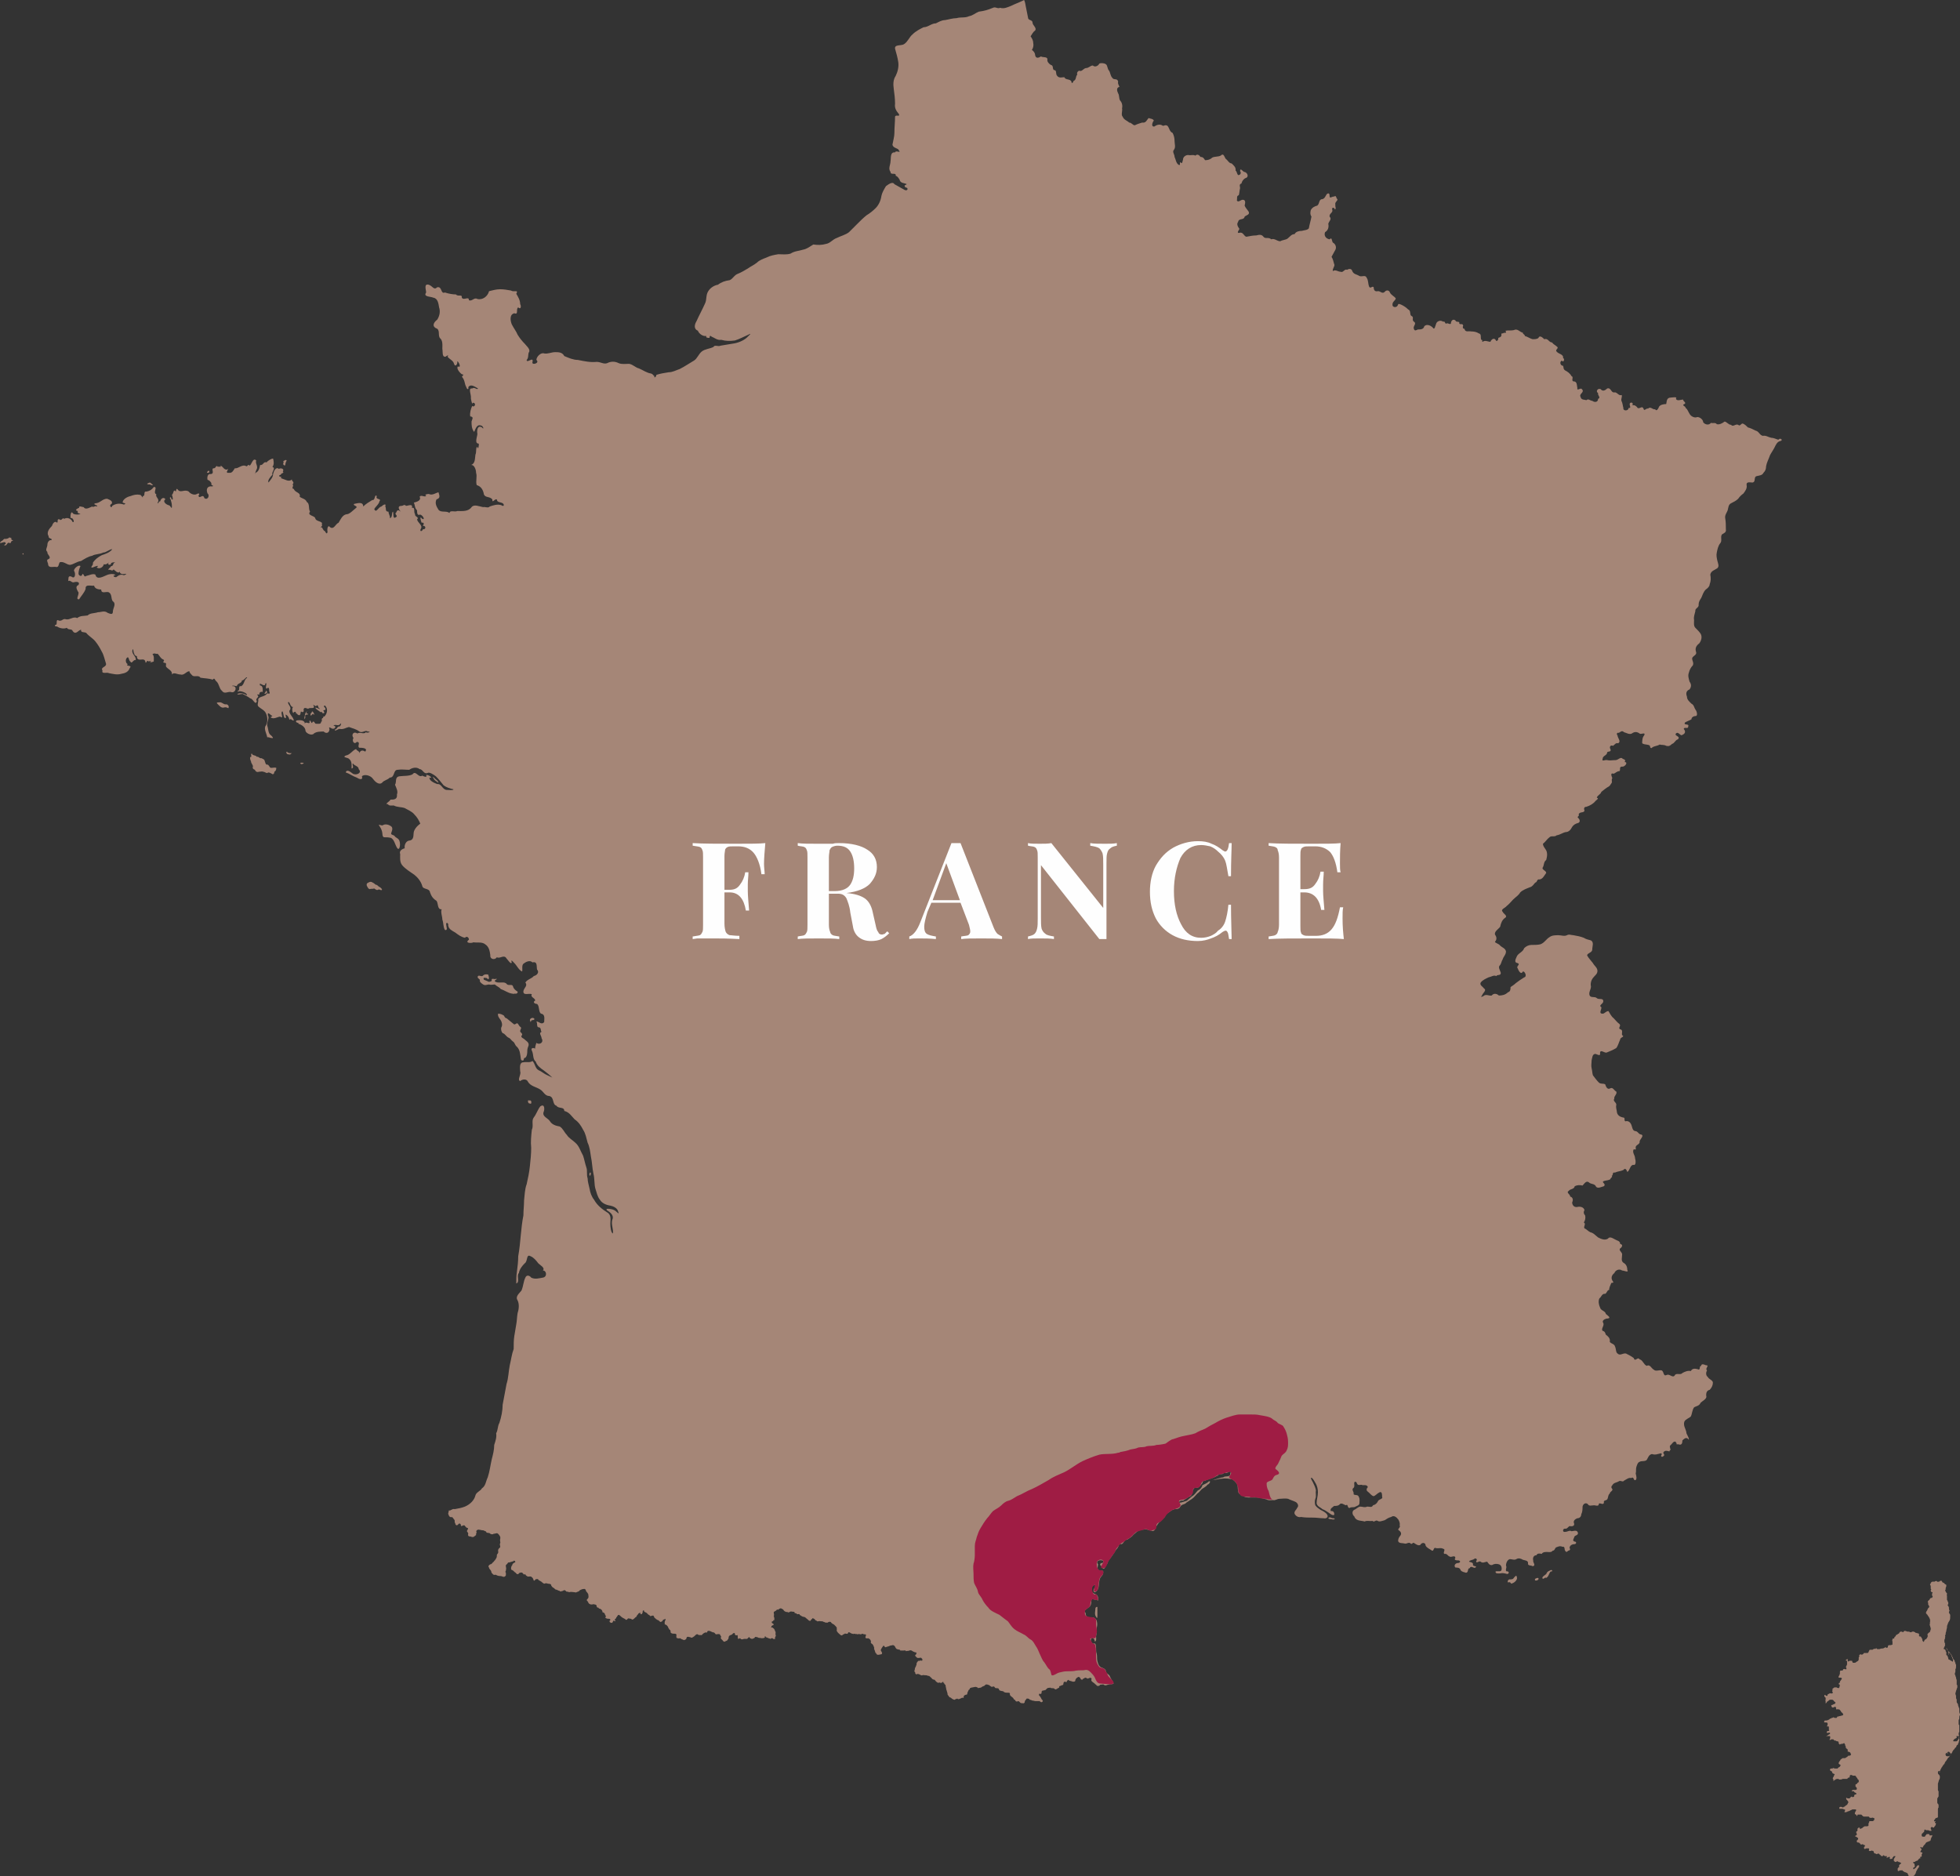 <?xml version="1.0" encoding="UTF-8"?>
<!DOCTYPE svg PUBLIC "-//W3C//DTD SVG 1.1//EN" "http://www.w3.org/Graphics/SVG/1.1/DTD/svg11.dtd">
<!-- Creator: CorelDRAW X8 -->
<svg xmlns="http://www.w3.org/2000/svg" xml:space="preserve" width="3022px" height="2893px" version="1.1" shape-rendering="geometricPrecision" text-rendering="geometricPrecision" image-rendering="optimizeQuality" fill-rule="evenodd" clip-rule="evenodd"
viewBox="0 0 3022 2893"
 xmlns:xlink="http://www.w3.org/1999/xlink">
 <rect x="0" y="0" width="3022" height="2893" fill="#333333" stroke="none"/>
 <g id="Layer_x0020_1">
  <g id="layer7" >
   <path id="polyline8181" fill="#A58677" d="M692 2329c1,0 1,0 2,0 2,-1 5,-3 7,-2 6,-1 11,-2 16,-4 7,-3 14,-9 16,-17 1,-5 8,-7 10,-11 6,-4 6,-11 9,-17 3,-9 4,-18 6,-27 2,-8 4,-15 4,-23 2,-6 4,-12 3,-18 3,-5 2,-11 5,-16 3,-9 5,-19 5,-28 2,-11 4,-21 6,-32 3,-9 3,-19 5,-29 2,-8 3,-17 6,-25 0,-7 0,-14 1,-20 1,-6 2,-12 3,-18 1,-5 1,-11 2,-17 2,-6 3,-14 0,-20 -4,-6 3,-11 6,-15 3,-7 3,-14 6,-20 2,-5 7,-3 9,0 6,3 12,1 18,0 7,-1 6,-11 0,-11 4,-4 -4,-8 -7,-11 -3,-4 -7,-9 -12,-11 -7,-4 -4,8 -9,11 -4,4 -8,9 -9,15 -4,4 2,14 -4,16 0,-6 0,-12 1,-18 1,-8 2,-16 2,-24 2,-11 3,-22 4,-33 1,-10 2,-20 4,-30 0,-8 1,-15 1,-23 1,-8 1,-17 4,-25 2,-9 4,-18 5,-28 1,-9 2,-19 2,-28 -1,-9 0,-19 1,-28 3,-6 -1,-14 3,-19 4,-5 6,-12 10,-17 7,-5 7,5 5,9 -2,7 7,9 10,14 3,5 9,7 15,8 5,3 7,9 11,13 3,5 9,8 13,12 6,5 8,13 12,20 2,6 3,12 5,18 2,5 0,11 2,17 0,5 2,11 3,16 1,6 3,12 7,17 5,9 13,15 21,20 6,4 4,12 4,17 0,5 1,14 4,15 1,-7 -3,-14 -1,-21 3,-6 -2,-11 -7,-14 -7,-5 7,-3 10,-1 3,1 9,9 6,2 -1,-5 -7,-8 -12,-9 -7,-1 -13,-4 -16,-9 -4,-5 -5,-11 -7,-17 -2,-7 -1,-15 -3,-23 -2,-9 -2,-18 -4,-27 -1,-7 -2,-15 -5,-21 -2,-7 -3,-14 -7,-20 -3,-6 -7,-12 -13,-16 -5,-5 -8,-11 -16,-13 0,-7 -9,-3 -12,-8 -7,-2 -3,-13 -11,-15 -7,0 -9,-7 -14,-10 -6,-4 -15,-5 -19,-12 -2,-5 -9,-4 -12,-1 -5,-2 2,-10 0,-15 0,-4 -2,-14 5,-14 5,-1 10,1 14,-2 4,4 4,11 9,14 5,2 9,6 14,8 2,1 9,4 8,4 -4,-4 -9,-8 -13,-11 -6,-4 -11,-8 -13,-14 -5,-4 -3,-11 -6,-17 -2,-4 2,-5 5,-3 0,-3 1,-6 2,-9 5,4 12,-1 8,-7 0,-4 -5,-8 0,-10 -2,-2 0,-7 -5,-7 -3,-1 -1,-6 -3,-9 4,0 8,6 12,1 0,-5 2,-12 -5,-13 -4,-3 -2,-12 -6,-15 -4,0 -7,-3 -3,-5 1,-4 -8,-5 -5,-10 -4,-2 -14,3 -13,-5 1,-5 7,-8 3,-13 3,-5 10,-6 13,-10 5,-1 9,-6 5,-10 -1,-5 1,-13 -7,-11 -4,-4 -10,-1 -14,2 -3,3 -1,9 -2,12 -5,-2 -8,-9 -12,-13 -2,-2 -6,-7 -4,-1 -1,4 -6,-4 -8,-6 -4,-7 -10,1 -15,-2 -3,5 -11,3 -10,-3 -1,-7 -2,-13 -8,-17 -5,-4 -12,-2 -18,-3 -4,2 -14,1 -7,-4 0,-4 -4,-6 -6,-3 -6,-1 -11,-5 -15,-8 -5,-3 -10,-5 -11,-11 1,-4 -4,-6 -3,-1 0,3 3,9 -2,8 -3,-5 -2,-11 -4,-16 0,-5 -3,-12 -1,-16 -7,1 -5,-9 -8,-13 -5,-3 -8,-7 -10,-13 -1,-7 -11,-4 -12,-10 -2,-7 -7,-13 -12,-17 -7,-5 -14,-9 -19,-15 -4,-5 -3,-12 -3,-17 -2,-5 3,-8 7,-9 -1,-5 2,-12 8,-12 8,-2 4,-11 7,-16 2,-4 5,-7 9,-10 -2,-5 -5,-10 -9,-14 -4,-5 -10,-7 -15,-10 -6,-2 -11,-1 -17,-4 -3,0 -7,1 -9,-2 -6,0 3,-4 4,-7 5,0 11,0 10,-8 2,-5 -1,-10 -3,-15 3,-4 -1,-12 7,-13 7,-1 14,0 20,-3 5,-7 9,6 15,2 4,2 8,3 6,-1 4,-1 12,6 5,4 0,5 7,8 12,10 7,-1 8,9 15,9 2,0 11,1 10,-1 -5,-1 -11,-3 -15,-6 -4,-5 -8,-10 -12,-14 -4,-3 -10,-7 -13,-5 -6,2 -7,-6 -12,-6 -5,-4 -12,-2 -16,1 -6,0 -12,-1 -18,0 -7,0 -4,12 -12,12 -4,4 -9,4 -12,8 -5,4 -11,-2 -14,-6 -3,-5 -13,-8 -17,-4 2,7 -5,4 -8,2 -6,-2 -11,-6 -17,-8 2,-6 8,0 11,2 5,3 15,-1 9,-7 0,-5 -7,-5 -9,-9 -2,2 3,7 -2,8 0,-5 1,-11 -4,-15 -2,-2 -11,-2 -5,-5 7,-1 10,-8 16,-10 1,3 6,3 5,7 1,-5 5,-6 9,-3 5,-6 -6,-6 -9,-6 -4,-2 3,-9 -4,-9 -4,5 -8,-2 -5,-6 -4,-5 0,-11 6,-7 4,-3 10,2 13,-2 2,2 10,-1 3,-1 -4,-3 -8,3 -13,0 -5,-4 -11,-5 -16,-7 -5,1 -8,4 -14,3 -2,-1 -8,5 -8,1 4,0 3,-5 8,-5 2,-2 3,-7 0,-3 -3,3 -7,-1 -10,2 6,0 2,7 -3,4 -2,-1 -5,-3 -3,1 0,6 -5,8 -9,4 -5,0 -11,0 -15,3 -3,4 -12,0 -13,-4 0,-6 -7,-10 -11,-11 2,-2 -6,-1 -3,-5 5,-1 13,-1 13,5 1,-5 9,3 7,-4 2,-4 3,7 5,1 3,-2 3,4 6,3 3,0 7,1 7,-3 3,-1 -1,-5 3,-6 1,-2 0,-3 2,-2 4,-4 6,-11 2,-16 -2,-3 -4,1 -1,2 2,4 0,4 -2,4 -2,1 4,4 -1,5 -1,1 0,-3 -4,-2 -2,-2 -7,-4 -8,-7 3,0 11,5 5,0 -1,-3 -1,-5 -4,-2 -2,-1 -6,-4 -3,0 1,5 -6,1 -9,4 -3,-1 -6,-3 -7,1 1,4 -1,5 -4,3 -1,2 0,8 -5,5 -1,-2 -3,-3 -3,0 1,-4 0,-5 -3,-4 -1,6 -5,-8 0,-8 -6,2 -6,-10 -9,-7 0,4 7,8 2,13 0,6 6,9 7,15 -4,0 -4,-4 -7,-1 0,-3 -3,-8 -6,-8 1,2 2,8 -2,4 -1,-2 -2,-14 -4,-7 0,3 3,10 -2,6 -4,0 -10,5 -15,1 1,-1 5,-2 1,-3 -2,-2 -6,-6 -5,0 3,4 -2,10 -1,16 2,5 1,12 6,15 1,1 5,5 1,4 -3,0 -5,-2 -7,-1 -1,-6 -5,-12 -3,-17 4,-5 4,-14 1,-20 -2,-5 -8,-7 -12,-11 -2,-3 1,-7 0,-11 3,-5 10,-3 14,-9 3,1 5,1 3,-3 0,-3 0,-8 -4,-4 -3,-1 2,-11 -2,-8 0,8 -11,-5 -8,3 5,0 4,8 4,10 -3,-1 -6,1 -5,4 -3,0 -5,-1 -2,2 1,3 -5,4 -2,8 -2,8 -6,-4 -10,-4 -4,-3 -8,-5 -12,-7 -3,0 -8,2 -8,0 4,-2 10,-1 14,2 3,-2 -6,-6 -9,-6 -2,-1 -7,2 -4,-1 4,-1 -1,-8 5,-7 5,-3 4,-10 9,-13 -1,-3 -5,5 -8,4 0,5 -7,4 -8,9 -2,0 -7,-2 -7,0 9,-1 5,12 -2,9 -5,-1 -10,4 -14,-2 -4,-3 -4,-10 -8,-14 -3,-2 -3,-7 -6,-3 -6,-2 -13,-2 -19,-3 -3,-5 -10,0 -13,-4 -2,-2 -4,-4 -4,-6 -5,0 -8,7 -14,5 -5,0 -10,-4 -13,0 1,-6 -6,-8 -9,-12 -1,-3 2,-6 -3,-6 -4,-2 2,-2 -1,-5 -4,-1 -6,-6 -9,-9 -3,1 -5,-2 -8,1 3,2 2,8 2,11 -3,1 -13,4 -6,2 4,-3 0,-3 -2,-2 -3,-4 -4,6 -5,0 -2,-7 -10,1 -13,-6 2,-3 -4,-2 -4,-6 -2,-2 -1,-11 -3,-5 -1,6 7,10 5,15 -3,-2 -6,7 -8,2 -3,-1 -2,-10 -6,-5 -2,3 -1,8 2,9 -5,4 8,1 3,6 -2,6 -7,8 -13,9 -7,2 -13,0 -19,-1 -3,-2 -12,2 -10,-4 -4,-6 8,-5 5,-12 -2,-6 -3,-12 -6,-17 -3,-6 -6,-11 -10,-16 -4,-5 -10,-8 -14,-13 -3,-2 -9,0 -8,-5 -4,0 -8,9 -13,2 -1,-4 -7,-1 -9,-5 -4,2 -11,1 -15,-2 -4,0 -5,-2 -1,-3 1,-3 -1,-9 4,-6 5,1 6,-4 11,-2 6,1 11,-5 17,-2 5,-4 10,-3 16,-4 4,-4 10,-3 16,-5 5,0 10,-3 15,1 3,1 8,4 8,-2 0,-5 5,-11 1,-15 -5,-3 -1,-12 -8,-15 -4,-1 -11,3 -11,-4 -4,0 -10,-1 -11,-6 -4,1 -14,-3 -13,5 -2,6 -7,11 -10,16 -7,1 2,-9 -2,-12 -2,-4 -4,-8 1,-10 3,-6 -5,-5 -8,-4 -3,0 -5,-4 -8,-2 1,-3 -1,-9 5,-7 6,5 7,-5 4,-9 0,-4 8,-10 10,-7 -2,4 -3,8 -3,12 1,3 5,5 6,0 3,0 2,6 6,3 5,-1 10,-4 14,-2 2,9 12,3 17,1 4,-2 12,-3 14,0 -5,0 -3,3 1,3 4,-3 7,-5 12,-3 3,-1 6,-3 1,-2 -6,1 -8,-2 -7,-4 -3,5 -8,-2 -10,-3 -2,4 -5,-1 -8,1 0,-3 4,-4 4,-6 4,0 3,-4 5,-5 5,-1 -6,-2 -5,2 -3,2 -6,0 -3,-3 -2,2 -5,4 -8,3 -1,5 -7,8 -11,5 6,-5 -4,-1 -6,0 -6,1 2,-4 0,-7 3,-5 8,-9 14,-12 6,-2 12,-4 16,-9 -3,-1 -9,5 -14,5 -6,3 -12,2 -17,5 -6,1 -12,5 -17,8 -7,1 -11,5 -17,6 -5,0 -10,-6 -16,-4 -2,3 -1,9 -7,7 -5,0 -11,2 -11,-5 -1,-3 -3,-6 1,-7 5,-3 -3,-7 -2,-11 -4,-3 0,-7 0,-11 0,-4 3,-8 6,-7 3,-3 -5,-2 -4,-6 -4,-6 1,-12 5,-16 1,-3 4,-9 8,-5 2,-1 -1,-7 4,-5 3,3 4,-4 7,-1 5,-3 11,0 13,5 4,1 0,-8 -3,-6 -1,-2 0,-12 3,-8 1,3 11,3 12,1 -4,0 -5,-2 -4,-4 -6,-1 -1,-4 2,-5 -1,-4 5,-1 7,-1 3,5 10,0 13,-1 2,2 5,-2 7,0 4,-2 -8,-3 -2,-5 7,0 11,-7 18,-7 2,1 10,3 7,8 -5,2 0,8 1,3 6,-4 12,-4 18,-2 5,-2 0,-2 -2,-3 0,-5 7,-9 12,-10 5,-2 10,-3 14,-2 3,-1 6,8 5,2 5,0 0,-8 6,-7 5,-1 8,-3 11,-7 7,-1 -2,9 4,11 -2,5 6,7 2,13 0,4 2,-3 4,-2 1,-5 6,-7 8,-3 -5,3 1,8 5,9 3,0 5,8 5,2 0,-5 -1,-7 -2,-11 -3,-3 1,-5 1,-1 4,5 2,-4 1,-6 3,-2 2,-10 6,-5 1,-4 1,-6 4,-2 4,4 10,-2 16,2 2,3 8,6 12,4 3,-2 6,-1 3,2 1,7 7,-4 9,4 5,4 9,-4 5,-7 -3,-7 0,-12 7,-11 5,-1 -3,-1 -1,-5 -2,-3 -4,-5 -6,-5 -1,-4 0,-10 5,-9 7,-1 -1,-9 5,-9 3,0 3,-6 6,-2 2,-2 5,2 4,-2 4,1 6,9 12,5 -1,2 -5,7 1,6 5,1 7,-4 9,-7 6,1 11,-7 18,-3 2,0 2,-4 5,-1 3,-2 5,-13 10,-8 -2,5 4,9 0,15 -1,2 -3,10 -1,4 5,-2 6,-7 7,-12 5,1 5,-6 10,-4 2,-3 8,-6 10,-6 1,4 2,9 -1,13 6,2 -2,8 0,12 -3,3 -8,9 -6,12 3,-4 7,-8 7,-13 1,-4 4,-12 9,-8 3,-2 9,0 6,4 3,3 -3,2 -3,5 -5,1 -2,4 1,3 1,-1 -3,2 1,3 4,1 11,6 15,1 -1,3 5,4 1,8 3,2 -3,6 2,7 2,6 11,5 9,12 4,3 9,3 11,8 5,3 2,10 5,15 -5,6 7,6 8,10 1,6 13,4 10,10 3,2 -5,5 0,4 2,2 2,5 5,6 1,2 3,6 4,1 -1,-3 0,-12 4,-7 6,4 8,-5 13,-7 3,-5 6,-12 12,-13 5,0 10,-6 14,-9 6,-4 -5,-4 -2,-7 5,-1 14,-4 14,4 4,-4 9,-7 14,-10 5,1 3,-10 7,-6 -3,6 8,3 4,8 -1,5 -6,8 -8,12 3,7 6,-3 11,-4 2,-2 8,-6 6,0 2,3 -1,8 5,8 0,4 3,7 2,10 5,-1 2,-9 5,-10 1,3 -1,13 5,8 3,-2 -4,-4 0,-7 2,-6 5,-2 7,-1 -3,-3 -6,-9 1,-9 3,0 4,-3 7,0 3,0 11,-4 9,3 6,-1 2,6 5,10 -1,4 7,4 3,8 1,5 9,9 6,14 -3,5 2,5 3,1 5,1 5,-6 0,-5 1,-2 3,-6 -2,-5 -1,-3 -4,-12 1,-6 6,3 -1,-9 -5,-6 -3,0 -3,-4 -3,-7 -4,-4 -3,-8 -5,-12 4,-1 12,-3 9,-9 2,-4 9,2 10,-2 -4,-1 3,-3 5,-2 5,2 10,-2 14,-3 1,4 4,9 -3,11 -3,6 0,11 3,16 4,5 12,1 17,5 1,-5 8,-1 12,-3 8,0 17,1 22,-6 4,-5 12,-1 18,0 2,-1 8,2 10,-1 6,-2 12,-4 18,-2 4,3 5,-1 2,-3 -3,-2 -9,-1 -9,-6 -4,-1 -7,7 -7,0 -4,-5 -11,-2 -13,-8 -1,-6 -4,-12 -11,-14 -2,-6 1,-13 -1,-19 0,-5 -3,-13 -8,-12 7,-2 6,-10 7,-16 2,-4 0,-11 3,-12 1,6 3,-3 2,-5 -7,0 -2,-11 -2,-15 -1,-5 0,-14 7,-10 4,5 2,-3 -2,-3 -6,-2 -8,6 -10,10 -4,-5 -4,-11 -4,-16 1,-4 4,-7 -2,-8 -1,-5 1,-12 3,-16 4,3 7,-5 1,-5 -1,5 -3,-6 -3,-7 1,-5 -5,-16 2,-15 4,-3 7,3 9,0 -4,-2 -11,-8 -15,-2 1,4 -2,4 -3,0 -3,-5 -2,-10 -6,-15 -3,-2 5,-4 -1,-5 -3,-2 -9,-9 -6,-12 6,3 1,-8 -1,-8 1,4 -3,10 -5,4 -1,-5 -7,-7 -10,-11 3,-4 -2,-1 -3,0 -6,1 -4,-8 -5,-12 0,-6 1,-13 -4,-17 -3,-5 1,-13 -6,-15 -7,-4 -2,-10 2,-13 4,-6 5,-13 3,-19 -1,-6 -2,-14 -9,-15 -4,-2 -16,-1 -11,-8 0,-4 -4,-14 4,-12 6,2 8,9 13,4 8,-2 5,11 12,8 6,2 12,3 17,3 3,4 10,-1 9,5 3,5 11,-3 11,4 5,2 8,-5 13,-2 8,2 16,-4 18,-12 4,-1 11,-3 17,-3 6,0 11,1 17,2 4,3 12,-2 8,5 3,5 6,10 6,16 2,3 1,9 -3,5 -4,2 1,12 -6,9 -8,2 -6,12 -4,17 3,6 7,11 9,16 3,5 7,10 11,14 3,4 10,9 6,14 -1,4 0,8 -3,11 0,6 11,-6 9,3 -2,6 12,2 6,-3 0,-5 7,-12 12,-10 6,1 11,-2 17,-2 5,0 11,0 14,6 7,3 14,6 21,6 10,2 19,4 29,3 6,0 11,4 16,2 6,-3 12,-3 18,0 5,2 11,1 16,1 6,1 10,6 15,7 7,3 12,7 19,8 3,1 3,3 5,4 -1,4 3,1 3,-2 6,-2 13,-3 19,-4 6,0 11,-3 17,-5 8,-4 15,-9 22,-13 5,-3 7,-10 12,-14 5,-4 12,-4 18,-7 2,-4 7,0 11,-2 6,-1 12,-2 18,-3 8,-1 16,-4 22,-9 2,-2 10,-9 3,-5 -7,3 -14,7 -21,9 -7,1 -14,1 -21,-1 -6,1 -10,-3 -15,-5 -3,-3 -3,1 -3,2 -3,0 -6,0 -5,-3 -5,1 -11,-3 -13,-8 -7,-3 -5,-10 -2,-15 4,-9 9,-18 13,-27 3,-6 1,-13 5,-19 3,-5 9,-9 15,-10 5,-4 11,-6 18,-7 5,-2 7,-8 13,-10 5,-2 10,-5 15,-8 4,-3 9,-5 14,-9 4,-4 10,-6 15,-8 6,-3 12,-4 18,-5 6,0 13,1 19,-1 6,-4 13,-4 19,-6 6,-1 11,-5 16,-8 7,1 13,1 20,-1 6,-1 10,-7 16,-9 6,-3 14,-5 19,-9 4,-4 8,-8 12,-12 5,-5 10,-10 15,-14 5,-3 10,-7 14,-11 5,-5 8,-12 9,-19 1,-5 4,-10 7,-15 3,-2 10,-8 13,-3 5,3 11,6 16,9 5,2 6,-4 1,-4 -3,-4 0,-3 2,-5 -3,-2 -10,-1 -11,-7 -2,-3 -3,-5 -6,-6 1,-6 -8,0 -8,-6 -4,-5 0,-11 0,-16 1,-5 -1,-15 7,-14 1,-4 10,2 6,-3 -1,-4 -9,-3 -10,-9 1,-6 3,-12 3,-18 0,-9 1,-17 1,-25 1,-4 8,1 6,-4 -4,-5 -7,-9 -6,-16 0,-8 -1,-15 -2,-23 -1,-7 -1,-14 3,-20 3,-6 5,-14 4,-21 -1,-7 -3,-14 -5,-21 -1,-7 10,-4 14,-7 6,-4 8,-11 13,-15 5,-5 11,-8 17,-11 7,0 12,-6 19,-6 4,-2 9,-5 14,-5 6,-1 12,-3 18,-3 6,-2 13,0 19,-3 6,-1 10,-5 15,-7 8,-1 15,-3 22,-6 4,-2 7,2 11,0 6,2 12,-1 17,-3 6,-3 12,-5 18,-8 1,0 1,-1 2,-1 2,4 2,8 3,12 1,5 2,10 3,15 0,5 7,3 7,8 0,4 7,8 4,12 -3,2 -5,6 -7,9 2,3 4,6 4,10 1,4 0,8 -2,11 3,2 5,5 5,8 1,6 6,4 9,2 3,2 9,0 10,4 -1,4 2,7 5,9 5,1 2,6 5,8 5,0 2,6 5,9 3,4 8,2 11,2 2,5 9,2 11,7 0,4 3,1 3,-1 5,-2 3,-7 6,-10 -1,-2 0,-5 3,-6 4,2 6,-3 10,-4 5,0 7,-4 11,-4 3,3 8,1 10,-3 2,-1 7,-1 10,1 3,2 2,7 5,10 2,3 2,8 5,11 2,4 8,0 9,6 -1,3 1,5 2,8 -5,1 -4,6 -2,10 2,3 1,8 3,11 3,3 4,8 3,12 1,4 -2,10 1,13 2,5 7,6 10,9 4,0 6,5 9,4 4,-2 8,-3 11,-4 6,1 7,-4 10,-7 2,1 7,1 8,4 -2,2 -5,10 1,9 4,-3 9,-4 13,-1 2,0 4,-2 7,0 3,3 3,9 8,11 2,4 3,8 3,13 0,4 2,9 -1,13 -3,3 1,7 1,11 2,4 2,9 6,12 4,2 1,-3 3,-4 3,4 3,-1 4,-4 0,-4 4,-7 8,-7 4,1 8,-1 11,1 3,-3 6,-1 8,2 4,0 5,2 7,5 4,0 8,-1 11,-4 4,-2 9,-1 13,-3 5,-5 6,3 8,5 3,2 5,7 9,7 3,3 7,6 6,11 2,1 2,5 4,7 4,0 5,-4 3,-6 0,-6 4,0 6,1 4,0 8,6 4,9 -4,1 -7,5 -8,9 -4,1 -2,5 -2,7 -1,4 -1,8 -2,11 -4,1 -2,5 -3,8 2,4 6,-1 9,-1 5,0 4,5 3,9 1,3 4,6 6,9 3,5 -4,6 -6,8 -1,6 -9,2 -10,8 -3,4 0,8 2,11 -1,2 -5,7 0,6 6,-2 7,6 11,6 5,-1 10,-2 15,-2 4,-1 8,-2 11,2 3,4 8,0 12,4 5,-2 9,3 14,3 3,-2 8,-2 11,-4 4,-3 6,-7 11,-7 2,-4 7,-5 11,-5 3,-1 9,-1 11,-4 1,-6 3,-12 4,-18 -2,-3 -2,-6 -1,-10 2,-4 6,-6 10,-7 4,-3 2,-10 8,-10 4,-1 5,-6 7,-8 3,-2 4,0 4,3 0,5 3,1 7,1 3,-2 3,1 4,3 4,3 -4,5 -2,10 -1,2 2,6 -1,7 0,-3 -5,-4 -4,0 2,5 -5,6 -4,11 4,4 -1,7 -2,11 1,5 0,10 -5,13 -2,5 1,10 7,11 4,-4 3,2 5,5 4,2 6,7 4,11 -2,4 -4,7 -6,11 2,3 3,7 4,11 2,3 -3,7 -2,11 4,-3 8,1 12,1 4,2 6,-5 10,-3 3,-2 7,-2 8,2 2,5 7,5 10,7 4,3 10,-2 12,3 3,4 2,9 4,14 2,4 5,-2 7,1 0,3 1,7 6,6 4,-1 7,5 11,1 2,-3 7,-3 8,1 2,4 7,6 9,9 0,3 -5,5 -5,9 -1,5 6,6 8,2 1,-4 3,-2 6,-1 4,2 7,4 10,7 5,2 2,8 5,10 5,2 0,6 4,9 5,3 -2,7 0,11 1,4 4,2 6,1 4,0 9,0 10,-5 4,-4 10,-1 13,2 3,5 4,-3 5,-5 1,-5 7,-7 11,-4 4,-1 2,3 5,3 2,-2 5,2 7,0 0,-4 3,-8 7,-5 1,4 7,0 6,5 2,2 5,-1 6,3 -1,2 -1,5 2,5 1,6 7,3 10,4 5,0 9,1 12,3 5,1 2,7 4,10 3,0 0,3 2,3 4,-3 8,0 12,0 1,-3 5,-7 8,-3 1,4 5,0 4,-3 2,-1 5,-1 5,-5 -1,-3 2,-1 4,-3 3,1 4,-1 2,-3 4,-1 9,0 13,-1 6,-3 9,3 14,4 0,3 3,2 3,5 4,1 8,4 12,5 3,0 7,0 9,-2 2,-5 7,0 9,2 6,-2 7,5 12,5 2,3 5,4 7,6 5,3 -3,5 0,8 3,4 11,4 10,10 3,1 1,8 -2,4 -4,2 -2,8 2,8 1,2 0,5 3,7 4,2 8,5 10,9 4,1 -1,7 3,8 6,0 5,6 6,10 -1,6 5,-1 7,2 5,5 -5,7 -2,12 1,5 6,4 9,5 3,-3 6,1 9,1 4,3 9,2 9,-3 5,-2 -1,-5 0,-9 -4,-2 -1,-8 4,-6 3,4 7,2 10,-1 6,-2 6,7 11,6 4,-1 7,6 11,4 2,1 -1,6 0,9 2,4 2,8 3,11 -1,5 8,5 8,0 6,1 -1,-6 3,-8 3,-1 4,1 3,4 3,-1 6,1 8,4 3,2 7,-4 9,1 1,5 4,-1 7,0 4,-4 7,2 11,1 2,4 5,-1 6,-4 2,-3 7,-4 11,-4 1,-3 0,-10 7,-10 2,0 11,-2 8,2 2,4 8,1 11,1 0,3 6,5 2,7 -5,2 2,3 2,6 3,2 4,6 6,9 2,4 8,7 12,5 4,0 9,4 9,8 3,4 9,5 12,1 3,1 7,-1 9,2 4,1 8,-1 12,-4 3,0 6,5 10,5 3,4 7,-2 11,0 3,3 4,-2 7,-2 3,1 6,4 8,6 4,1 8,3 12,5 5,1 6,7 11,8 5,-1 8,2 13,3 4,0 7,2 11,3 3,-4 8,1 3,2 -5,1 -7,6 -9,10 -2,4 -5,8 -7,12 -2,6 -5,11 -6,17 0,4 -1,7 -4,10 -2,4 -6,4 -10,5 -6,1 -1,9 -7,10 -3,0 -10,-2 -9,4 1,5 -2,9 -5,13 -3,2 -6,5 -8,8 -3,3 -7,5 -11,7 -4,2 -4,6 -5,10 -1,4 -5,8 -4,13 1,6 1,11 1,17 1,5 -3,6 -6,8 -3,4 1,10 -3,14 -3,4 -4,9 -5,14 -1,4 0,9 1,13 1,4 3,8 0,11 -4,3 -10,4 -11,10 1,5 1,10 -1,15 0,3 -3,6 -6,8 -4,4 -5,9 -7,13 -2,3 -4,6 -4,10 1,5 -6,6 -5,10 -1,5 -3,9 -2,14 0,4 -1,9 2,12 3,3 6,6 8,9 3,5 1,11 -2,15 -4,3 -7,7 -5,13 2,5 -5,6 -6,10 0,4 3,7 1,11 -3,3 -5,7 -6,11 -2,5 0,10 1,14 3,4 3,8 0,12 -5,2 -6,6 -4,11 0,5 4,8 7,11 4,2 4,6 6,9 2,2 4,9 1,10 -4,0 -7,2 -7,5 -3,2 -7,3 -10,5 -3,5 7,1 5,6 0,5 -6,0 -7,4 3,3 3,7 -2,9 -3,3 -6,-6 -10,-2 -3,4 8,4 3,9 -4,1 -5,6 -9,7 -3,3 -5,4 -9,3 -3,-2 -7,-1 -10,-2 -3,2 -7,2 -11,4 -2,3 -4,1 -4,-2 -3,-3 -8,-1 -12,-4 0,-3 0,-9 3,-12 3,-6 -5,-1 -7,-3 -4,-3 -8,-3 -12,0 -4,2 -8,-1 -12,-2 -3,-3 -5,-1 -8,1 -3,-1 -4,2 -2,4 0,4 6,9 1,12 -4,-1 -5,2 -8,4 -4,-2 -6,2 -4,5 2,5 -4,3 -5,5 0,5 -7,5 -7,10 -2,5 4,1 7,2 4,1 8,0 13,0 4,0 8,-6 11,-2 2,1 5,1 3,5 6,0 0,8 -4,7 -5,0 -2,5 -4,7 -4,0 -6,3 -9,4 -6,-2 -3,4 -2,7 -2,2 0,5 -1,7 -2,3 -3,5 -5,6 -4,2 -7,5 -11,8 -1,4 -6,5 -7,9 4,1 0,3 -2,5 -3,4 -8,7 -14,9 -4,0 -4,3 -3,6 -1,4 -8,1 -9,6 2,2 -3,3 -1,5 3,2 4,7 0,8 -4,1 -7,3 -9,6 -2,4 -5,8 -10,8 -5,1 -8,4 -14,5 -3,3 -8,0 -11,3 -4,3 -6,7 -10,10 0,5 5,8 6,13 1,4 0,8 -1,12 -4,3 -3,7 -5,11 -3,4 5,5 5,9 -3,4 -5,9 -10,10 -5,-1 -3,4 -7,5 -2,2 -4,6 -8,7 -5,2 -11,4 -15,8 -3,5 -7,7 -11,11 -3,3 -6,7 -10,10 -2,3 -10,5 -6,9 1,3 8,6 4,9 -5,3 -7,9 -8,14 -3,4 -9,7 -8,12 3,4 3,8 0,11 0,2 6,3 8,6 3,3 8,4 9,9 0,5 -4,8 -5,12 -2,3 -2,6 -4,9 -4,3 0,8 1,12 0,5 -5,2 -7,5 -4,-2 -7,1 -12,2 -4,2 -9,4 -12,8 -2,4 3,6 5,9 5,3 -2,7 -3,11 -3,3 0,2 2,1 4,-4 9,0 13,-1 3,-4 8,-3 11,0 5,0 10,-1 14,-5 4,-1 4,-5 4,-8 3,-2 6,-4 8,-6 4,-3 8,-6 13,-9 5,-1 1,-10 -2,-9 -3,6 -7,-2 -8,-5 -3,-3 5,-6 0,-8 -7,-1 -2,-8 -1,-11 3,-5 9,-6 11,-12 3,-3 7,-5 11,-5 5,0 10,0 14,-1 6,-2 9,-8 14,-11 4,-3 9,-3 14,-3 4,0 9,2 13,0 3,-2 7,0 10,0 6,1 11,2 16,4 3,2 7,3 11,4 5,3 2,9 2,14 0,5 -7,5 -8,9 2,4 6,8 9,12 2,4 7,7 7,12 0,5 -4,7 -7,11 -3,4 -4,9 -3,13 0,5 -4,9 -2,14 2,4 8,1 11,4 3,3 10,-1 10,5 0,4 -8,6 -3,9 1,3 -5,10 2,10 3,0 5,-4 9,-4 2,3 4,8 8,11 3,3 5,6 9,9 3,3 -3,6 1,8 5,1 2,6 3,9 5,3 -3,3 -3,7 -2,4 -3,9 -6,13 -5,3 -10,5 -15,7 -3,1 -10,-6 -10,1 1,5 -4,2 -7,1 -5,0 -5,6 -6,10 0,4 -1,8 0,12 1,4 1,8 2,11 3,4 6,8 9,11 3,3 7,1 10,3 1,3 3,9 8,6 4,-2 6,4 9,5 2,4 -4,7 -3,11 -3,4 4,6 3,10 -1,4 1,8 1,11 1,5 5,7 9,8 5,0 1,4 4,6 3,-1 6,0 8,3 3,4 2,11 7,12 4,0 5,4 8,5 8,1 -1,8 -1,11 1,5 -7,5 -6,10 1,4 -2,2 -3,2 -3,5 2,9 2,14 1,3 2,12 -3,10 -5,1 -5,9 -9,11 -1,-3 -3,-7 -6,-3 -4,2 -9,2 -13,4 -5,-1 -2,4 -5,5 2,2 -2,3 -2,5 -2,2 -7,2 -10,3 -5,2 4,4 0,8 -4,1 -9,4 -12,1 -2,-5 -7,-4 -10,-6 -5,-5 -8,1 -11,4 -4,-1 -8,-1 -12,1 -1,5 -7,4 -9,7 -5,3 2,5 2,9 4,1 5,5 3,9 0,4 3,8 8,7 4,-1 10,0 11,5 -2,3 -1,6 1,8 1,4 0,8 -2,11 4,2 -1,6 1,9 3,1 5,4 9,6 5,1 8,5 12,8 4,2 10,5 15,2 3,-4 7,-1 11,1 3,2 8,2 8,7 5,1 3,5 0,7 -3,3 4,6 3,10 0,4 -2,9 2,12 4,2 6,6 6,11 3,5 -5,1 -8,1 -4,-3 -10,-1 -12,4 -4,3 -6,8 -2,13 2,3 -3,1 -3,3 -1,3 -3,6 -3,10 -3,0 -3,4 -6,6 -5,-1 -6,5 -9,7 -2,4 -1,10 1,14 1,5 8,5 9,10 2,2 9,6 3,7 -4,0 -10,3 -7,7 2,4 -4,9 -1,12 4,1 4,4 5,6 4,3 7,6 6,11 2,3 7,3 8,7 2,4 1,9 4,11 4,4 8,-1 13,0 4,2 8,4 12,7 2,7 6,-3 9,2 5,1 6,8 11,10 5,-3 7,4 11,6 3,3 8,0 12,1 4,2 2,10 8,7 4,-2 9,5 12,1 2,-5 9,0 12,-4 4,-2 8,-4 13,-3 2,-4 6,-4 10,-3 6,3 2,-5 6,-5 0,-4 5,-2 7,-1 7,0 -2,5 2,8 -2,3 -2,8 1,10 2,4 8,5 8,9 0,4 -2,8 -5,11 -5,1 -6,6 -5,11 -1,4 -6,6 -9,9 -2,5 -7,5 -10,7 -3,4 -3,10 -5,14 -3,3 -8,4 -10,8 -2,6 2,11 3,16 0,4 4,7 4,12 0,0 0,0 0,0 -1,-1 -1,-1 -2,-2 -3,-2 -6,1 -8,3 0,4 -1,8 -6,6 -1,0 -2,0 -3,0 0,0 0,0 0,0 0,-1 0,-1 0,-2 -1,0 -1,-1 -1,-1 0,-1 -1,-1 -1,-1 -1,-1 -1,0 -1,0 -1,0 -2,0 -2,1 -1,1 -2,1 -2,2 -1,1 -2,2 -3,3 0,1 -1,1 0,2 -1,0 0,1 0,1 0,1 0,2 1,3 -1,1 -1,1 -1,1 0,0 -1,1 -1,2 -3,-1 -7,-2 -9,1 -2,2 3,4 0,6 -3,3 -5,0 -3,-2 1,-4 -4,-1 -6,-1 -3,1 -6,1 -9,0 -5,1 -6,6 -8,9 -3,3 -8,1 -11,3 -3,1 -4,5 -5,8 -1,3 0,7 -1,10 1,4 2,8 0,10 -4,2 -2,-6 -7,-3 -4,-1 -7,2 -11,4 -2,3 -5,-1 -8,1 -3,2 -8,2 -10,6 -2,2 -2,4 0,6 1,3 -4,4 -4,7 -3,2 -2,6 -4,9 -2,2 -6,1 -5,5 -1,5 -8,-2 -8,3 -1,3 -5,1 -7,1 -4,0 -8,2 -10,-2 -4,-3 -8,1 -8,5 0,3 0,7 -2,11 0,3 -2,6 -6,6 -3,1 -7,4 -5,8 1,4 -3,5 -7,4 -2,1 -4,5 -7,4 -4,0 -4,6 0,5 4,0 7,-3 10,-1 3,0 9,-3 10,3 0,4 -6,3 -6,7 -1,2 -3,5 1,6 3,0 3,4 -1,4 -3,0 -7,2 -7,6 2,2 0,4 -2,4 -1,1 -3,3 -4,1 -3,-2 0,-8 -5,-7 -4,-2 -7,0 -10,1 -2,2 -2,5 -5,5 -2,3 -6,2 -9,2 -3,0 -6,0 -8,3 -3,-1 -7,-1 -8,2 -5,0 -6,5 -5,8 -1,3 5,8 -1,9 -2,-2 -8,0 -7,-5 0,-4 -5,-4 -8,-5 -3,-2 -7,-3 -10,-1 -3,2 -7,0 -10,0 -4,1 -6,6 -6,10 2,3 -2,7 1,9 3,-1 5,3 1,4 -4,-1 -7,-2 -11,-1 -2,0 -8,1 -7,-3 3,-1 8,1 9,-2 1,-3 0,-8 -4,-9 -3,-1 -7,-1 -10,1 -4,1 -6,-2 -8,-5 -3,0 -7,3 -10,0 -3,-2 -7,4 -7,-1 2,-2 1,-4 -2,-4 -3,3 -8,2 -9,5 3,1 7,1 6,5 1,3 7,1 4,4 -3,2 -7,-4 -9,1 -4,0 -1,7 -6,7 -2,-1 -6,-1 -8,-4 -1,-4 -5,-4 -8,-4 -3,-3 0,-7 4,-7 3,0 5,-3 1,-4 -3,0 -8,0 -5,-4 -1,-5 -6,0 -9,-2 -3,-1 -4,-5 -8,-4 -3,-2 3,-7 -2,-8 -4,-2 -7,0 -11,-1 -4,-2 -3,5 -6,4 -4,-3 -8,-4 -10,-8 0,-5 -6,-5 -8,-1 -3,2 -7,-1 -10,-3 -2,-1 -3,3 -5,1 -3,-3 -6,1 -9,0 -4,-1 -8,0 -10,-3 -1,-3 1,-7 3,-9 3,-4 0,-7 -3,-9 -1,-2 4,-4 2,-7 1,-4 -1,-7 -2,-9 -3,-4 -7,-7 -11,-4 -4,1 -7,3 -10,5 -4,1 -8,3 -11,1 -3,-2 -5,3 -8,0 -4,1 -8,-1 -12,1 -3,-1 -7,-1 -10,-2 -3,-1 -5,-3 -6,-6 -3,-2 -4,-8 0,-10 3,-1 5,-4 9,-5 4,0 7,2 11,0 4,0 7,2 9,-2 4,-1 6,-3 8,-7 1,-2 8,-3 6,-6 0,-3 0,-9 -4,-7 -4,2 -6,5 -9,6 -4,-1 -6,-5 -9,-7 -3,-2 -2,-5 0,-7 -1,-4 -6,-3 -8,-3 -3,-2 -7,2 -9,-3 0,-2 -4,-4 -4,0 0,3 1,6 -2,8 -2,3 2,5 1,9 2,2 7,0 8,4 2,3 1,7 1,10 0,3 -4,4 -6,5 -3,2 -6,0 -9,2 -4,1 -2,-7 -6,-4 -3,-1 -6,-4 -9,-2 -2,3 -6,3 -9,3 -2,2 -7,4 -5,8 4,-1 6,3 5,6 -3,1 -6,-2 -9,-4 -3,-2 -6,-4 -9,-5 -3,-3 -8,-4 -9,-9 0,-6 2,-11 2,-17 0,-5 -1,-9 -3,-13 -2,-3 -3,-6 -6,-9 -4,-2 0,4 1,6 2,4 4,8 5,13 -1,4 1,9 -1,13 -1,3 -1,7 0,10 2,3 5,5 8,7 4,2 8,4 10,7 3,4 -1,7 -5,6 -5,0 -11,-1 -16,-1 -7,0 -13,0 -19,-1 -4,1 -8,-1 -10,-5 -1,-4 3,-6 4,-9 3,-3 1,-7 -2,-9 -4,-2 -8,-3 -12,-5 -4,-1 -9,0 -13,0 -4,0 -7,3 -10,2 -4,0 -7,1 -10,-1 -5,-1 -10,-3 -15,-3 -4,0 -7,0 -11,0 -4,0 -8,0 -11,-3 -3,-1 -7,-3 -7,-7 -1,-4 0,-8 -2,-11 -2,-3 -4,-5 -7,-7 -5,-1 -10,-2 -16,-1 -5,0 -9,2 -14,2 -4,2 2,-1 4,-1 4,-1 8,-3 12,-3 3,-3 8,0 11,-4 -1,-2 3,-7 -2,-5 -2,2 -5,3 -8,2 -2,4 -7,0 -9,4 -3,1 -5,3 -9,4 -3,1 -6,2 -9,3 -2,2 -6,0 -6,5 -3,2 -4,7 -9,7 -3,-2 -5,2 -6,5 -1,3 -1,8 -6,9 -3,2 -6,4 -9,6 -2,-1 -7,1 -6,3 4,0 8,-2 12,-3 3,-3 6,-5 8,-7 4,-2 6,-6 9,-9 3,-1 6,-4 7,-8 4,-2 7,-3 10,-6 4,-1 0,5 -2,5 -2,3 -6,5 -9,7 -2,2 -4,5 -7,7 -3,3 -5,6 -8,8 -3,2 -6,4 -9,6 -2,3 -7,2 -9,6 -2,4 -6,4 -9,4 -4,1 -6,3 -9,5 -3,1 -5,4 -6,7 -2,2 -5,4 -7,7 -3,2 -5,6 -7,9 -1,4 -3,7 -7,5 -3,0 -6,-2 -9,-2 -3,1 -7,0 -10,2 -3,1 -5,4 -8,6 -3,4 -7,6 -10,8 -5,0 -5,6 -9,7 -4,-2 -4,4 -6,6 -3,3 -4,6 -7,10 -2,3 -4,6 -7,9 -1,3 -1,6 -4,6 0,3 -2,9 -5,6 0,-3 -7,-5 -2,-8 3,1 5,-4 1,-4 -4,-1 -10,1 -6,6 0,3 -2,7 1,9 2,3 8,-2 7,4 0,4 -4,6 -5,9 -2,5 -1,11 -3,16 -1,3 -6,8 -7,3 -1,-4 6,-7 2,-9 -4,0 -5,4 -5,7 0,4 3,6 6,7 4,1 5,7 4,10 -3,-2 -6,-1 -9,-3 -2,2 -1,6 -2,9 -1,4 -5,5 -8,8 -2,1 -2,4 0,5 -1,5 4,8 9,7 3,-1 7,2 8,5 1,4 1,7 0,11 0,4 0,8 -1,13 0,2 1,8 -2,8 0,-2 -2,-7 -5,-5 -3,3 1,10 4,8 3,-1 3,6 3,8 0,3 0,5 1,8 1,4 0,7 1,11 1,4 2,8 6,10 3,1 6,2 7,5 0,4 4,5 6,8 1,3 3,6 5,9 0,1 1,2 1,3 0,0 0,0 0,0 -2,1 -3,1 -5,1 -2,0 -4,1 -5,1 -2,1 -4,1 -6,-1 -2,1 -4,0 -5,1 -1,2 -4,2 -5,1 -1,-2 -3,-2 -3,-3 -1,-1 -3,-2 -4,-3 -1,-1 -2,-2 -1,-4 0,-3 -3,-2 -5,-1 -2,1 -2,-1 -4,-1 -2,-1 -2,2 -4,1 0,3 -4,2 -4,0 -1,-2 -3,-3 -4,-2 -2,1 -4,3 -4,5 0,2 -2,2 -4,2 -2,-1 -4,-1 -6,-2 0,-2 -2,0 -3,1 0,3 -2,1 -3,1 -3,0 -2,4 -3,5 -2,0 -4,2 -6,2 1,2 -1,3 -2,3 -1,1 -4,3 -5,1 -2,-2 -5,0 -7,-2 -1,1 -3,0 -4,1 -2,1 -2,3 -4,3 -2,1 -5,0 -5,3 0,1 0,3 -2,3 -2,-2 -3,2 -1,3 1,1 2,3 3,5 1,1 3,3 1,4 -1,1 -2,1 -4,-1 -1,0 -4,0 -6,0 -2,0 -4,-1 -6,-1 -1,-1 -2,-1 -3,-1 -1,-2 -3,-2 -5,-2 -1,2 -3,3 -3,5 0,2 -2,3 -4,2 -3,1 -4,-3 -6,-3 -2,1 -4,1 -5,-2 -2,0 -2,-2 -3,-3 -2,-2 -5,-3 -5,-6 1,-2 -2,-2 -3,-2 -2,0 -4,0 -6,-1 -1,-2 -3,-1 -5,-2 -2,0 -3,-2 -3,-3 -2,-2 -5,0 -6,-2 -1,-2 -3,-2 -4,-1 -3,0 -4,-3 -6,-3 -2,-1 -4,-1 -5,0 -1,2 -4,2 -5,3 -2,2 -4,1 -6,2 -1,-2 -2,-1 -3,-2 -3,0 -5,1 -7,1 -1,1 -3,0 -3,3 -2,0 -2,3 -3,4 -1,2 0,4 -2,4 -2,0 -5,2 -4,4 0,2 -3,0 -3,1 -2,1 -4,2 -6,2 -1,-2 -2,0 -4,0 -1,2 -3,0 -4,0 -2,-1 -3,-3 -5,-3 -1,-2 -4,-4 -3,-6 -1,-2 -1,-4 -2,-6 0,-2 -1,-4 -1,-6 0,-2 -3,-2 -2,-4 -2,1 -1,-2 -2,-2 -1,1 -2,2 -4,2 -1,-2 -3,1 -5,-1 -2,-1 -3,-3 -4,-4 -2,0 -4,-1 -5,-3 -2,-1 -2,-3 -5,-3 -2,-1 -4,-1 -6,-1 -2,-1 -3,1 -5,0 -2,-1 -3,-2 -6,-2 -1,2 -2,0 -3,-1 1,-2 -2,-2 -1,-4 1,-2 0,-4 2,-6 0,-2 2,-3 1,-5 1,-1 1,-3 2,-3 1,-2 2,-1 3,-1 1,-2 4,1 4,-1 1,-2 -1,-3 -2,-4 -2,0 -5,1 -6,0 -1,-1 -3,-2 -3,-4 2,-1 2,-2 2,-4 -2,0 -4,-1 -6,-2 -1,-1 -3,-2 -5,-1 -2,1 -3,0 -5,1 -1,-2 -3,-1 -4,-1 -2,0 -3,0 -5,0 0,-2 -2,-1 -4,-2 -2,0 -3,-2 -4,-4 -1,-2 -3,-3 -5,-2 -3,0 -5,2 -7,2 -1,0 -3,2 -4,0 -1,-2 -2,-2 -3,0 -1,1 -2,3 -3,5 0,2 2,3 2,5 0,2 -2,2 -3,2 -2,1 -6,1 -6,-2 -2,0 -1,-2 -2,-3 0,-2 -2,-3 -1,-5 -1,-2 -1,-4 -3,-6 -2,-1 -3,-2 -2,-5 -1,0 -1,-3 -3,-3 -1,-2 -3,0 -4,-1 -3,0 -1,-3 -1,-4 1,-2 -1,-2 -2,-2 -2,0 -4,-2 -5,0 -2,0 -4,-1 -6,0 -1,-1 -3,0 -5,-1 -1,1 -2,0 -3,0 -2,0 -4,-3 -6,-2 -1,3 -2,2 -4,2 -2,-1 -3,2 -4,1 -1,2 -3,2 -4,1 -2,-2 -4,-3 -5,-5 -2,-2 0,-3 -1,-5 1,-2 -1,-2 -1,-3 -1,-1 -2,-2 -3,-3 -2,-1 -4,-2 -5,-4 -2,-1 -4,0 -5,1 -2,0 -4,0 -5,-1 -2,0 -3,-2 -5,-1 -2,-1 -4,0 -6,0 0,-1 -2,-1 -3,-2 -1,-2 -2,-2 -4,-3 -1,2 -3,2 -3,4 -3,1 -4,-2 -6,-3 -1,-1 -3,-3 -5,-3 -2,0 -4,-2 -6,-3 0,-2 -2,-1 -4,-1 -1,-2 -2,-1 -4,-2 1,-1 -1,-2 -2,-2 -1,1 -2,-1 -3,0 -2,-1 -3,2 -5,1 -1,-1 -3,0 -4,-1 -3,-1 -3,-4 -5,-4 -2,-2 -4,-1 -6,1 -1,0 -2,-1 -3,1 -1,1 -4,2 -4,3 0,2 1,4 0,6 1,2 1,4 1,6 -1,0 -2,0 -2,2 -2,-1 -3,2 -1,3 1,0 3,2 1,3 -2,0 -3,2 -3,4 2,-2 3,1 4,1 1,1 2,3 2,4 2,2 0,4 1,6 1,2 -2,4 -1,5 1,2 -2,1 -3,1 -1,-2 -3,-1 -4,0 -2,-1 -4,-1 -5,-2 -2,0 -2,-1 -3,-2 -2,0 0,1 -1,2 -1,1 -4,1 -5,1 -2,-1 -4,0 -5,-1 -2,-1 -3,-1 -5,-1 0,2 -2,2 -4,3 -2,0 -4,-1 -5,-3 -1,1 -2,2 -3,3 -1,0 -4,0 -5,0 -2,1 -4,1 -5,0 -1,-2 -2,0 -4,0 -1,-2 0,-4 -1,-6 -1,1 -4,1 -4,-2 0,-2 -3,-1 -4,1 -1,1 -4,1 -5,3 -1,1 0,4 -2,5 0,2 -3,2 -4,3 -1,1 -3,0 -4,-2 -1,-1 -4,-3 -2,-5 0,-1 -2,-3 -2,-4 -2,-1 -4,0 -6,0 -1,0 -2,-3 -4,-3 -2,0 -2,-1 -3,-1 -2,-1 -4,-2 -6,-1 -1,1 0,3 -2,2 -2,0 -4,1 -6,3 -1,2 -2,1 -4,1 -2,1 -3,-2 -5,-1 -2,1 -3,3 -5,4 -1,1 -4,2 -5,0 -2,1 -2,-1 -4,0 -2,0 -1,2 -2,3 0,1 -2,1 -3,2 -2,-1 -3,-1 -5,-2 -1,-2 -3,0 -5,-1 -3,0 -2,-3 -2,-5 0,-2 -2,-2 -4,-2 -1,0 -4,0 -5,-2 0,-1 0,-3 -1,-4 -2,0 -1,-3 -3,-3 1,-2 -1,-2 -2,-4 -1,-1 -4,-1 -3,-3 -1,-3 2,-5 1,-7 -1,1 -3,1 -4,2 0,2 -2,2 -3,3 -2,0 -3,-3 -5,-3 -2,-1 -3,-2 -4,-3 -2,-1 -1,-3 -3,-4 -2,0 -5,2 -5,0 -2,-1 -3,-2 -4,-3 -1,-2 -5,-2 -5,-4 0,-2 -1,-1 -2,0 0,1 0,3 -1,4 -1,2 -3,1 -3,-2 -1,2 -3,1 -3,3 -2,1 -2,3 -3,4 -2,1 -3,3 -5,4 -2,1 -3,-2 -5,-1 -1,-1 -3,-1 -4,1 -2,2 -3,-1 -4,-1 -2,-1 -4,-2 -5,-3 -1,-1 -3,-3 -4,-3 -2,0 -2,3 -4,4 1,2 -3,2 -2,4 2,1 0,3 -1,1 -2,-1 -2,3 -3,3 -2,1 -5,-1 -4,-3 2,-1 1,-3 -1,-3 -2,0 -4,0 -6,-2 2,-1 1,-3 0,-4 0,-2 -2,-4 -4,-4 0,-2 -1,-4 -3,-5 -1,-1 -3,0 -3,-2 -2,0 -3,-1 -3,-2 0,-2 -1,-3 -3,-3 -2,-1 -3,0 -5,0 -2,0 -4,-1 -5,-3 0,-1 -1,-2 -2,-3 -1,-2 1,-2 2,-4 1,-2 0,-4 0,-6 -1,-2 -2,-3 -3,-4 -1,-2 -1,-4 -3,-4 -3,0 -5,1 -7,2 -1,2 -3,2 -5,3 -1,1 -2,0 -4,0 -2,0 -5,-1 -7,0 -1,0 -3,-1 -5,-1 -1,-2 -3,-3 -5,-1 -2,0 -4,2 -5,0 -2,0 -4,-2 -6,-2 -1,0 -2,-2 -4,-3 -1,0 -2,-2 -3,-3 0,-3 -3,-3 -5,-3 -2,-1 -4,-1 -6,0 -2,-1 -3,-2 -4,-3 -2,-1 -3,-2 -5,-3 0,-2 -2,-1 -4,-1 -1,1 -2,3 -3,2 -1,-2 -1,-4 -3,-5 -1,-2 -4,-1 -6,-1 -2,-1 -4,-2 -4,-4 -1,1 -2,1 -3,0 -1,-2 -3,-3 -5,-2 -2,0 -2,2 -3,2 -2,1 -3,-1 -4,-2 -2,-1 -3,-3 -5,-4 -2,0 -2,-2 -2,-3 0,-2 1,-4 2,-5 0,-2 2,-3 4,-4 2,-1 -2,-4 -2,-2 -2,1 -4,1 -6,2 -1,0 -3,0 -3,1 -1,2 -4,3 -3,5 0,2 1,4 0,5 1,2 -2,3 0,5 0,1 0,3 0,4 -1,2 -3,3 -5,2 -2,-1 -4,-1 -5,-1 -2,0 -4,-1 -6,-2 -2,1 -4,0 -5,-2 -2,-1 -1,-3 -2,-4 -1,-2 -3,-3 -3,-5 -2,-2 0,-4 2,-5 2,0 3,-2 4,-3 2,-1 2,-3 3,-3 1,-2 3,-4 3,-6 0,-2 0,-3 1,-4 2,-2 1,-4 1,-5 0,-3 2,-4 3,-5 1,-2 -1,-4 0,-6 1,-2 0,-3 0,-5 0,-2 1,-4 0,-6 -1,-2 -2,-3 -3,-4 -2,-2 -4,0 -7,0 -1,1 -3,1 -5,0 -1,-2 -4,-1 -6,-2 0,-2 -2,-2 -4,-3 -1,-1 -3,0 -5,-1 -2,0 -3,-1 -5,0 -2,1 -2,3 -1,4 -1,1 -1,2 -1,4 -2,1 -3,3 -5,3 -2,0 -3,-1 -5,-1 -2,0 -3,-2 -2,-4 0,-2 -2,-3 -2,-4 0,-2 3,-4 1,-5 -2,0 -3,-2 -4,-3 -1,-2 -3,-1 -5,0 -2,1 -1,-3 -2,-3 -2,-2 -3,0 -4,1 -2,2 -4,0 -4,-2 -1,-1 -1,-3 -1,-5 -1,-1 -2,-3 -4,-5 -1,1 -2,0 -3,0 -2,-1 -2,-3 -3,-5 0,-1 1,-3 1,-5l0 0zm2328 349c0,0 1,-2 0,-1 -1,0 -2,0 -3,0 -1,0 -1,1 0,1 0,1 0,2 -1,2 -1,1 -2,1 -2,1 -1,1 -2,2 -2,2 -1,1 0,2 0,2 2,0 3,0 4,0 1,0 2,-1 2,-1 1,-1 1,-2 2,-3 0,-1 1,-1 0,-2 0,0 1,-1 1,0 0,1 -1,2 0,3 0,2 -1,3 -1,5 0,0 -1,1 -1,2 0,1 -1,2 -2,2 0,1 -1,2 -1,3 -1,1 -2,1 -2,2 -1,1 -1,2 -2,2 0,1 -1,1 -1,2 -1,1 -1,1 -1,2 -1,1 -1,2 -2,2 0,1 0,2 0,1 1,-1 -1,-1 -1,-2 -1,-1 -1,-1 -2,-2 -1,0 -2,0 -2,1 -1,0 -1,1 0,1 0,1 1,1 1,1 -1,0 -1,0 -2,-1 -1,0 -2,0 -2,1 0,1 -1,2 0,2 0,1 1,2 2,2 0,0 1,0 2,0 1,0 2,0 2,-1 1,0 2,-1 2,-2 -1,2 -2,2 -2,3 -1,1 -1,2 -2,2 -1,1 -1,2 -2,3 -1,2 -2,3 -3,4 0,1 -1,2 -1,3 -1,0 -1,1 -2,2 -1,1 -1,2 -2,3 -1,1 -1,2 -1,2 -1,1 -1,2 -2,4 0,1 0,2 -1,3 0,-1 1,-2 1,-3 -1,0 -2,0 -2,0 -1,0 -1,1 -1,2 0,1 0,2 1,3 1,0 1,1 1,1 1,1 1,2 1,3 0,1 0,3 -1,4 -1,2 -1,4 -2,6 0,2 0,4 0,6 0,1 0,3 0,4 0,1 1,2 1,2 0,2 0,3 0,4 0,1 0,3 0,4 -1,1 -1,2 -2,3 0,0 0,1 0,2 0,2 0,3 0,4 0,1 0,2 1,2 0,1 1,1 1,2 0,1 0,2 0,3 0,1 0,1 0,1 -1,1 -1,2 -1,3 0,1 0,3 0,4 0,2 0,3 0,5 0,1 0,2 0,3 0,0 -1,1 -2,1 0,0 -1,0 -2,1 0,1 -1,1 -1,2 -1,0 -1,1 -1,2 0,0 1,1 2,0 1,0 0,1 0,1 -1,1 -1,1 0,2 1,0 1,1 1,1 0,1 -1,2 -1,3 -1,1 -2,2 -2,3 -1,0 -2,0 -3,-1 0,0 -1,0 -2,1 0,0 0,1 0,2 0,1 1,1 1,2 0,1 0,1 -1,1 -1,0 -1,0 -2,0 -1,-1 -2,-1 -3,-1 -1,0 -1,0 -2,0 -1,0 -1,-1 -2,-1 -1,0 -1,1 -1,2 0,1 0,1 -1,2 0,0 -1,1 -1,1 -1,1 -1,1 -2,2 0,1 0,2 0,3 0,0 1,1 2,1 1,0 2,0 3,0 0,-1 1,-2 2,-3 0,-1 1,-1 2,-1 0,0 1,0 2,0 1,0 1,1 1,2 1,0 2,0 3,0 1,-1 2,0 1,1 0,1 0,1 -1,2 0,1 -1,2 -1,3 0,1 0,2 -1,2 0,1 -1,1 -2,1 0,0 -1,1 -2,1 -1,0 -2,1 -3,2 0,1 -1,1 -1,2 -1,1 -2,1 -2,2 -1,1 -1,2 -1,2 -1,1 -2,1 -3,0 0,0 -2,0 -1,1 0,1 1,1 1,1 1,1 1,2 0,3 0,1 -1,1 -1,2 0,1 1,1 1,1 1,0 2,0 2,1 0,1 -1,2 -1,2 0,1 0,2 0,3 0,1 -1,1 -2,1 -1,1 0,2 1,2 0,0 0,1 0,0 -1,0 -2,0 -3,1 0,0 -1,1 -1,1 -1,1 -1,2 -2,2 -1,0 -2,1 -3,1 0,1 -1,1 -2,1 -1,0 -2,1 -1,1 0,1 1,1 2,2 0,1 0,1 0,2 1,1 0,2 0,3 0,0 -1,0 -2,1 0,0 0,1 0,2 1,0 2,0 2,-1 1,0 1,-1 2,-1 0,-1 1,-1 1,-2 1,-1 1,-1 2,-2 1,0 2,0 2,1 0,2 -1,3 -2,4 0,1 -1,1 -1,2 0,0 -1,1 -1,2 -1,1 -1,2 -1,3 -1,1 -1,2 -2,3 0,0 0,1 -1,1 -1,1 -3,1 -4,1 -1,0 -2,0 -4,0 0,-1 -1,-2 -1,-3 0,0 -1,-1 -1,-2 -1,0 -2,0 -2,-1 -1,0 -2,0 -3,-1 -1,0 -1,-1 -2,-1 -1,-1 -1,-2 -2,-1 -1,0 -2,0 -3,0 -1,1 -1,1 -2,1 -1,0 -1,-1 -1,-2 0,-1 0,-2 0,-2 1,-1 1,-2 2,-2 1,0 0,-1 0,-2 0,-1 1,-2 1,-2 1,-1 2,-1 2,-2 1,0 0,-1 -1,-1 -1,-1 -2,-1 -3,-1 0,-1 -1,-1 -2,-1 -1,0 -1,1 -2,1 -1,0 -1,0 -2,-1 -1,0 -1,-1 -1,-2 0,-1 0,-2 1,-3 0,-1 1,-1 1,-2 1,0 1,-1 0,-1 -1,0 -2,0 -2,0 -1,1 -1,2 -2,2 0,1 0,2 -1,2 -1,0 -2,1 -3,0 -1,0 0,-1 0,-2 0,-1 -1,-1 -2,-1 0,1 -1,1 -2,1 0,1 -1,1 -1,0 0,-1 1,-2 0,-2 -1,0 -2,0 -3,0 0,0 -1,-1 -1,-1 -1,-1 -2,0 -2,1 -1,0 -2,0 -2,0 -1,-1 -1,-1 -2,-2 -1,0 -1,-1 -1,-1 -1,-1 -2,-1 -2,-1 -1,0 -2,1 -2,1 -1,0 -2,-1 -2,-1 -1,0 -2,0 -2,-1 -1,0 -1,-1 -1,-2 0,-1 -1,-1 -2,-1 0,-1 -1,-1 -2,0 -1,0 -2,0 -3,0 -1,-1 0,-2 0,-3 0,0 0,-1 -1,-1 -1,0 -2,0 -3,0 -1,0 -2,1 -3,1 -1,-1 -1,-1 -1,-2 0,-1 1,-1 1,-2 1,-1 1,-2 0,-2 -1,0 -1,0 -2,-1 -1,0 -2,-1 -2,0 -1,0 -2,0 -2,0 -1,-1 -1,-2 -2,-2 0,-1 -1,-1 -2,-1 -1,0 -1,0 -2,-1 0,-1 0,-2 0,-2 1,-1 1,-1 2,-2 0,0 0,-1 0,-2 -1,0 -1,-1 -2,-1 0,-1 -1,-1 -2,-1 -1,-1 0,-2 1,-2 1,0 1,-1 1,-2 0,-1 -1,-2 -1,-3 0,-1 1,-1 2,-2 0,-1 0,-2 0,-2 0,-1 0,-2 1,-2 0,-1 1,-1 2,-1 1,0 0,1 1,2 1,0 2,-1 3,-1 1,-1 2,-2 4,-3 1,0 2,0 3,0 1,0 2,0 3,-1 0,-1 0,-2 0,-2 0,-1 0,-2 1,-3 0,-1 0,-2 1,-2 2,0 3,0 5,0 1,-1 1,-1 2,-2 0,-1 0,-1 0,-2 0,-1 -1,-1 -2,-1 -1,-1 -1,0 -2,0 -1,0 -2,0 -3,0 -1,-1 -1,-2 -2,-2 -1,0 -2,0 -3,0 -1,0 -3,0 -4,0 -1,0 -2,-1 -2,-1 -1,-1 -2,-2 -2,-2 -1,0 -3,0 -4,0 0,0 -1,0 -2,0 0,1 0,2 -1,2 -1,0 0,-1 -1,-2 0,0 -1,0 -2,-1 0,0 0,-1 0,-2 0,0 1,-1 1,-2 0,0 1,-1 1,-2 0,-1 -1,-1 -2,-1 -1,0 -3,0 -4,0 -1,1 -2,1 -2,1 -2,1 -3,2 -5,2 -1,1 -1,1 -2,1 -1,0 -3,1 -3,0 0,-1 1,-2 1,-3 0,-1 -1,-1 -2,-1 -1,-1 -2,-1 -4,-1 -1,0 -2,0 -3,0 0,0 0,-1 0,-2 1,-1 2,-1 2,-1 1,0 2,0 3,1 1,0 1,0 2,-1 1,0 2,-1 2,-1 1,-1 2,-2 3,-2 0,-1 1,-1 1,-2 0,-1 1,-1 1,-2 0,-1 -1,-2 -1,-2 -1,-1 -1,-2 -2,-2 0,-1 -1,-2 0,-3 1,0 1,1 2,1 1,0 2,0 3,0 1,-1 1,-2 2,-2 0,-1 1,-1 2,0 1,0 2,0 3,-1 0,0 0,-1 0,-2 1,-1 2,-1 2,-1 1,0 2,-1 1,-2 0,0 -1,-1 -2,-1 0,0 -1,-1 -1,-1 0,-1 -1,-1 -2,-1 -1,0 -2,0 -2,-1 1,0 1,-1 2,-1 1,0 2,0 4,0 0,0 1,0 2,-1 0,-1 0,-2 0,-2 -1,-1 -1,-2 -2,-2 0,-1 0,-2 0,-3 0,-1 1,-1 2,-1 0,-1 1,-1 1,-2 1,0 1,-1 2,-1 0,-1 0,-2 0,-3 -1,-1 -1,-1 -2,-2 0,-1 -1,-2 -2,-3 0,-1 -1,-2 -2,-2 -1,0 -2,0 -3,0 -1,0 -1,-1 -2,-1 -1,0 -2,0 -2,0 -1,1 -1,2 -1,3 0,1 -1,1 -2,1 -1,1 -1,1 -2,2 -1,0 -2,0 -3,0 -1,0 -3,0 -4,0 -1,1 -3,1 -5,1 0,0 -1,-1 -2,-1 -1,0 -3,0 -4,1 0,0 -1,1 -2,1 0,1 -1,2 -1,1 0,0 0,-1 0,-2 -1,-1 -1,-1 -1,-2 0,-1 1,-2 1,-2 1,-2 1,-3 2,-4 -1,-1 -2,-1 -2,-1 -1,-1 -2,-1 -2,-2 0,-1 0,-1 -1,-2 -1,0 -1,0 -2,-1 0,-1 -1,-1 0,-2 0,-1 1,-1 2,-1 1,0 2,0 3,-1 1,1 2,1 3,1 1,0 2,0 3,0 1,0 1,-1 1,-1 1,-1 2,-1 3,-2 0,-1 1,-1 1,-2 0,-1 -1,-1 -1,-1 -1,-1 -2,-1 -2,-2 0,-1 1,-3 2,-4 0,0 1,-1 1,-2 1,0 1,-1 2,-1 0,-1 1,-1 2,-1 1,0 2,0 3,0 1,-1 2,-1 3,-2 1,-1 2,-1 2,-2 1,0 2,1 2,0 1,0 2,-1 2,-1 0,-1 0,-2 -1,-3 0,-1 0,-1 -1,-1 -1,-1 -2,-1 -3,-1 0,0 0,-1 0,-2 0,-1 0,-2 -1,-2 -1,-1 -1,-1 -2,-2 0,0 0,-1 0,-2 -1,-1 -1,-2 -1,-3 -1,-1 -1,-2 -1,-2 -1,0 -2,0 -3,1 0,0 -2,0 -2,0 -1,0 -2,1 -2,1 -1,0 -1,-1 -2,-2 0,0 0,-1 0,-2 -1,-1 -2,-1 -2,-1 -1,0 -2,0 -2,-1 -1,0 -2,0 -2,0 -1,-1 -2,-1 -2,-2 -1,0 -2,0 -3,0 -1,0 -1,1 -2,1 -1,0 -1,0 -1,-1 0,0 1,-1 1,-2 0,0 0,-1 0,-2 0,-1 -1,-1 -2,-1 -1,0 -2,0 -2,0 -1,0 -2,1 -2,0 1,0 2,-1 3,-2 1,0 2,-1 3,-2 0,0 0,-1 -1,-1 0,-1 -1,0 -2,0 -1,0 -2,0 -2,0 -1,-1 0,-2 0,-2 1,-1 2,-1 3,-1 1,0 0,-1 0,-2 0,-1 0,-2 0,-3 0,-1 0,-2 -1,-2 -1,0 -2,1 -2,-1 1,0 1,-1 1,-2 0,0 0,-1 0,-2 0,0 -1,-1 -2,-1 -1,0 -2,0 -3,0 0,-1 -1,-1 0,-2 0,-1 1,-1 2,-1 1,0 3,0 4,-1 1,0 2,-1 3,-2 1,0 2,0 2,-1 1,0 2,0 3,-1 1,0 1,1 2,1 1,0 2,0 3,0 0,-1 1,-1 1,-2 2,0 3,-1 5,-1 1,-1 2,0 3,-1 0,0 1,0 1,-1 0,-1 0,-2 -1,-2 0,-1 -1,-1 -2,-2 0,0 0,-1 -1,-2 0,0 -1,-1 -1,-1 0,-1 -1,-1 -2,-1 -1,-1 -2,0 -3,0 -1,0 -1,-2 -1,-2 0,-1 0,-2 -1,-2 -1,0 -2,0 -3,1 0,0 -1,0 -2,0 0,-1 -1,-1 -1,-2 -1,-1 0,-2 1,-2 0,0 1,0 2,-1 1,0 1,0 2,-1 1,0 1,0 1,-1 1,-1 -1,-1 -1,-2 -1,0 -1,-1 -2,-2 0,0 -1,-1 -2,-1 -1,0 -2,0 -3,0 -1,0 -2,1 -2,1 -1,1 -2,2 -3,2 0,1 -1,2 -1,2 -1,1 -2,0 -1,0 0,-1 0,-2 0,-3 0,0 -1,-1 0,-2 0,-1 0,-2 0,-3 -1,-1 -1,-1 -2,-2 0,-1 0,-2 0,-2 1,-1 1,0 2,0 0,1 1,1 2,1 1,0 1,-1 1,-2 1,-1 2,-1 2,-1 1,-1 2,-1 2,-1 1,0 2,1 3,0 1,0 1,0 1,-1 0,-1 -1,-2 -1,-2 0,-1 1,-2 1,-2 -1,-1 -1,-2 0,-2 1,-1 2,-2 3,-2 1,0 2,0 3,0 1,1 2,1 3,1 1,0 1,0 1,-1 1,-1 0,-2 1,-3 0,-1 -1,-2 -2,-2 0,0 0,-1 1,-2 1,0 1,0 1,-1 0,-1 0,-2 1,-2 0,-1 1,-1 1,-2 1,-1 1,-1 1,-2 -1,-1 -2,-1 -2,-1 -1,0 -2,0 -3,0 0,0 0,-1 0,-2 1,-1 1,-2 2,-4 0,-1 0,-2 0,-3 0,-1 1,-2 1,-2 1,0 2,0 3,0 1,-1 1,-1 1,-2 1,0 2,-1 3,0 0,0 1,0 2,0 0,-1 0,-2 0,-2 -1,-1 -1,-2 0,-3 0,-1 1,-1 1,-3 0,0 0,-1 0,-2 0,-1 0,-2 0,-3 -1,0 -2,0 -2,-1 1,-1 2,-1 2,-2 1,0 1,1 1,2 0,1 0,2 1,2 1,0 1,-1 2,-1 1,0 2,0 3,0 1,0 1,0 1,1 0,0 0,1 1,2 1,0 2,0 3,0 0,0 1,0 2,-1 1,-1 2,-1 3,-2 1,-1 1,-2 1,-3 0,0 0,-1 0,-2 0,-1 1,-1 1,-2 0,-1 -1,-2 0,-2 1,-1 2,-1 3,-1 0,1 1,1 2,0 1,0 1,-1 2,-2 0,0 1,0 2,0 1,0 2,0 3,0 1,0 1,0 2,-1 0,-1 0,-1 1,-2 0,-1 0,-1 1,-2 2,0 3,0 4,0 1,0 1,-1 2,-1 1,-1 2,-1 2,0 1,0 2,-2 2,-2 0,1 1,2 2,2 1,0 2,0 3,0 2,-1 4,-1 5,-1 1,0 2,-1 3,-1 0,-1 1,-1 1,-1 1,1 2,1 3,1 0,0 1,-1 1,-2 0,-1 0,-1 1,-2 2,0 4,0 6,-1 0,-1 0,-1 0,-2 0,-1 0,-2 0,-3 -1,-1 0,-2 0,-3 0,-1 1,-2 2,-1 0,0 1,-1 1,-2 0,-1 1,-1 2,-2 0,-1 0,-1 1,-2 0,0 1,0 2,-1 0,0 1,-1 2,-1 0,-1 1,-1 1,-2 1,-1 2,-1 2,-1 1,0 2,0 3,1 1,0 1,-1 2,-2 1,0 1,0 2,0 1,0 2,1 3,1 1,0 2,0 2,0 1,0 2,1 3,1 1,0 2,0 2,-1 1,0 2,0 3,0 0,0 1,1 2,1 0,1 1,1 2,1 1,1 2,0 3,1 1,0 1,1 1,2 0,0 0,1 0,2 1,1 2,0 3,1 0,1 1,1 1,2 1,1 1,2 1,2 0,1 0,2 1,3 0,0 1,1 1,1 1,-1 1,-2 1,-2 1,-1 1,-2 2,-2 1,-1 2,-1 2,-2 1,-1 1,-2 1,-2 1,-1 0,-2 0,-3 0,-1 0,-2 1,-2 0,-1 1,-1 2,-2 1,0 1,-1 1,-2 1,-1 1,-3 1,-4 0,-1 -1,-2 -1,-4 -1,-1 -1,-2 0,-3 -1,-1 0,-2 0,-3 0,-1 0,-2 0,-3 0,-1 -1,-2 -1,-3 -1,-1 -1,-2 -2,-3 0,0 -1,-1 -1,-2 -1,0 -1,-1 -2,-2 0,0 -1,-1 0,-2 0,-1 1,-2 1,-2 1,-1 1,-3 2,-4 0,0 1,-1 1,-1 1,-1 1,-2 0,-3 0,-1 -1,-1 -1,-2 0,-1 0,-2 0,-3 -1,0 -1,-1 0,-2 0,-1 1,-1 2,-2 0,-1 1,-1 1,-2 1,-1 2,-1 3,-1 0,-1 1,-1 1,-2 0,-1 -1,-1 -1,-2 0,0 0,-1 0,-2 0,-1 1,-2 1,-2 -1,-1 -1,-1 -2,-1 -1,-1 -1,-2 -1,-3 1,0 1,-1 0,-2 0,-1 0,-2 0,-3 0,-1 0,-2 -1,-3 0,-1 0,-2 1,-2 0,-1 0,-2 1,-2 1,-1 1,-1 2,-1 1,0 2,0 3,0 1,-1 2,-1 3,-1 1,1 2,2 3,1 1,0 2,0 2,-1 1,0 2,-1 3,0 0,1 1,1 1,2 1,1 1,0 2,1 1,0 1,1 2,2 0,0 1,0 2,1 0,0 0,1 0,2 0,1 -1,2 -1,3 0,1 0,1 0,2 -1,1 -1,2 0,3 0,1 1,2 2,3 0,1 0,1 0,2 -1,0 0,1 0,2 0,1 0,2 0,3 0,1 0,2 0,3 1,1 1,3 2,4 0,1 0,1 0,2 0,1 -1,2 -1,2 0,1 1,1 1,2 1,1 1,1 1,2 0,2 0,3 1,5 -1,1 -1,2 -1,3 1,1 1,2 2,3 0,1 0,2 0,2 0,3 0,5 -1,7 -1,1 -1,2 -2,3 0,1 -1,2 -1,3 -1,2 -1,3 -1,5 0,1 -1,3 -1,5 0,1 -1,2 -1,4 0,1 0,2 -1,3 0,1 1,2 0,3 0,0 0,1 0,2 -1,1 -1,2 -1,3 0,2 0,3 1,4 0,2 0,3 0,4 -1,1 -1,1 -1,2 -1,1 -1,2 -1,3 1,0 2,0 2,1 1,0 1,1 1,2 0,1 1,1 1,2 0,0 0,1 0,2 0,1 0,2 0,2 1,1 2,1 2,2 0,1 1,2 1,3 0,1 0,2 1,2 1,0 1,1 2,1 1,1 2,1 3,2 0,0 1,1 1,0 1,-1 0,-2 0,-3 0,-1 0,-2 -1,-2 0,-1 0,-2 -1,-3 0,-1 0,-2 -1,-2 0,-1 -1,-2 -1,-2 -1,-1 -2,-2 -2,-1 -1,1 -1,1 0,2 0,1 0,2 0,1 -1,-1 -1,-2 -1,-3 0,0 1,-1 0,-2 0,-1 -1,-2 -2,-3 0,-1 0,-1 -1,-2 0,-1 -1,-2 -1,-2 1,1 1,2 2,2 0,1 1,2 1,3 1,1 2,2 3,3 1,1 2,3 3,4 0,1 1,1 1,2 0,1 1,2 1,2 0,1 1,2 1,3 1,0 2,2 2,3 0,0 0,1 1,2 0,1 0,2 1,3 0,0 0,1 0,2 0,2 0,4 -1,5 0,1 0,2 0,3 0,2 -1,3 -1,5 1,1 1,1 1,2 0,1 1,2 1,3 0,2 1,3 1,4 0,1 0,2 0,3 0,1 0,2 0,4 1,0 1,1 1,3 0,1 0,2 -1,3 0,1 0,2 -1,3 0,2 -1,3 -1,5 0,1 1,2 1,4 0,1 0,2 0,3 1,1 1,2 1,3 0,1 0,2 0,3 1,1 1,2 2,3 0,1 0,2 1,4 0,1 1,2 1,3 0,1 0,3 0,4 0,1 0,2 1,4 0,0 0,1 0,2 -1,1 -1,3 -1,5 0,1 -1,2 -1,3 0,2 0,3 0,5 0,1 0,2 1,2 0,2 0,4 0,5 0,2 0,4 0,5 0,1 -1,2 -1,3 0,2 0,3 1,4 0,0 -1,1 -1,1l0 0 0 0zm-642 -245c1,-4 6,-4 7,-8 1,-2 4,-3 6,-4 3,-1 3,3 0,2 -3,3 -3,8 -7,10 -2,-2 -5,4 -6,0l0 0 0 0 0 0zm-11 4c-2,-3 3,-4 4,-4 3,1 0,4 -2,4 0,0 -1,0 -2,0zm-42 0c2,-3 4,-1 6,-2 3,0 3,-3 5,-4 2,-3 3,0 3,3 -1,4 -5,7 -9,8 -1,-2 -2,-3 -5,-2 -1,-1 0,-2 0,-3zm-277 -96c2,-3 5,0 7,0 4,0 4,2 0,2 -2,-1 -6,0 -7,-2l0 0zm-358 152c-3,-4 -1,-9 -1,-13 0,-2 4,-4 3,0 0,4 0,8 0,12 0,4 -1,3 -2,1l0 0zm-875 -792c-1,-1 -2,-6 1,-4 2,-1 4,1 3,4 0,2 -3,0 -4,0l0 0zm-12 -69c-1,-6 -1,-13 -6,-18 -3,-2 -3,-6 -6,-8 -3,-2 -4,-5 -7,-6 -4,-2 -5,-6 -9,-7 -2,-2 -3,-6 -2,-9 2,-3 1,-8 -1,-11 -2,-3 -5,-6 -4,-10 3,0 6,1 9,3 1,2 2,4 4,4 4,3 7,6 11,9 2,2 4,-2 6,-1 2,2 2,4 5,6 2,2 -3,5 0,8 2,1 3,4 1,5 -1,3 3,4 4,5 3,3 8,5 7,10 -1,3 -2,5 -2,8 0,3 0,8 -3,11 -3,0 -2,3 -3,4 -3,1 -4,-1 -4,-3l0 0zm14 -59c0,-3 5,-5 7,-2 0,3 -4,1 -5,3 -1,4 -1,1 -2,-1l0 0zm-28 -41c-6,-1 -11,-5 -17,-7 -2,-3 -6,-4 -9,-7 -3,0 -6,1 -9,0 -3,0 -6,2 -9,0 -3,-2 -6,-4 -5,-7 -1,-2 -5,-3 -3,-6 2,-2 6,2 8,-1 2,-2 6,-2 8,-1 0,2 2,5 0,7 -2,-1 -3,-3 -5,-2 -3,-2 -3,3 -1,3 2,1 5,2 7,3 2,-1 5,0 4,-4 2,-2 5,1 7,-1 3,1 -3,2 -2,4 2,2 5,2 8,2 4,0 8,-1 11,3 3,2 8,-1 9,3 1,4 4,6 7,8 1,2 -2,4 -4,3 -2,1 -4,0 -5,0l0 0zm-221 -162c-1,-2 -4,-5 -2,-8 2,-1 4,-3 7,-2 2,1 4,2 6,4 2,0 4,2 5,3 2,1 5,3 5,5 -2,2 -4,-2 -6,0 -3,1 -4,-1 -6,-2 -3,1 -5,0 -7,1 -1,0 -1,-1 -2,-1zm44 -63c-3,-5 -4,-12 -9,-15 -4,-1 -7,-1 -11,-1 -3,-1 -2,-6 -3,-9 -1,-4 -3,-7 -5,-10 1,-1 5,2 7,0 4,-2 10,0 13,3 2,3 0,7 -1,10 0,3 5,2 6,5 2,2 6,3 7,7 1,3 1,7 0,10 -1,3 -3,2 -4,0l0 0zm297 505c-1,-2 1,-6 2,-3 0,1 -1,6 -2,3zm-239 -612c2,2 6,4 6,7 -3,-2 -7,-4 -8,-8 -3,-2 1,-1 2,1l0 0 0 0zm-205 -24c3,0 5,1 1,2 -2,1 -5,-2 -1,-2zm-22 -16c2,1 5,2 7,1 -2,2 -2,3 -6,2 -2,0 -4,-4 -1,-4l0 1 0 0 0 0zm-53 4c2,1 5,1 6,3 3,-1 4,3 7,2 2,1 5,2 5,4 1,2 1,5 3,6 4,-1 4,5 7,5 3,0 6,-1 8,0 0,3 -1,5 -3,6 0,3 -2,5 -4,3 -2,-1 -5,-3 -7,-1 -2,0 -4,-2 -6,-2 -2,-1 -4,0 -7,0 -2,1 -5,0 -6,-3 -3,-1 -4,-3 -3,-5 0,-3 -3,-5 -3,-8 -1,-2 -2,-5 -1,-7 3,2 0,-5 2,-5 1,0 1,2 2,2l0 0zm83 -64c4,1 2,2 -1,2 -3,1 0,4 -2,6 -1,3 -1,-3 0,-4 0,-3 1,-5 3,-7 1,1 -2,2 0,3zm10 -2c1,2 3,6 0,3 -2,-1 -3,4 -4,2 -1,-4 2,-3 2,-6 1,-1 1,2 2,1l0 0zm-145 -15c4,-1 7,4 11,3 2,0 5,3 3,6 -2,-1 -4,-2 -7,-1 -4,1 -7,-3 -10,-6 -2,-2 1,-2 3,-2zm-107 -339c2,1 4,3 5,4 -3,1 -5,-2 -7,-1 -5,-1 0,-2 2,-3zm-195 109c2,4 -4,1 0,0l0 0zm-18 -23c-3,3 5,3 1,4 -3,0 -1,5 -5,3 -3,-1 -3,4 -6,4 -4,0 1,-2 1,-3 -1,-4 -5,-1 -7,-1 -3,2 -2,-2 1,-3 2,-1 3,-4 5,-3 3,0 5,-1 6,-2 2,-1 2,1 4,1zm393 236c3,1 -1,4 -3,4 -1,-1 3,-4 2,-5 1,-1 1,0 1,1zm31 -356c-1,2 -2,4 -2,6 0,4 -5,0 -3,-2 1,-2 -2,-3 2,-4 1,-1 2,-1 3,0l0 0zm-121 16c3,-1 2,4 -1,3 -2,0 0,-2 1,-3z"/>
  </g>
  <g>
   <path id="path3507" fill="#9F1C44" d="M1962 2312c-4,-1 -5,-10 -6,-13 -3,-5 -3,-9 -3,-11 -1,-4 7,-4 9,-7 2,-4 3,-6 7,-7 7,-2 0,-7 -1,-8 -5,-2 3,-8 3,-10 2,-4 4,-8 5,-11 3,-4 6,-4 8,-9 2,-4 2,-7 2,-12 0,-6 -1,-9 -2,-13 -1,-4 -3,-8 -5,-11 -1,-3 -7,-4 -9,-6 -2,-3 -6,-4 -8,-6 -4,-4 -15,-5 -20,-6 -4,-1 -9,-1 -14,-1 -5,0 -11,0 -16,0 -7,0 -14,3 -21,5 -6,2 -12,5 -17,8 -6,3 -11,6 -16,9 -5,2 -10,4 -15,7 -5,2 -13,3 -17,4 -6,1 -11,3 -17,5 -3,0 -9,5 -12,7 -4,1 -11,2 -14,2 -5,2 -11,1 -15,2 -4,2 -9,1 -13,2 -4,2 -7,2 -12,3 -5,2 -10,3 -16,4 -1,1 -2,1 -3,1 -10,3 -20,1 -29,3 -10,3 -17,6 -26,10 -10,5 -18,12 -28,17 -9,4 -17,7 -24,12 -9,5 -17,10 -26,14 -8,3 -15,8 -23,11 -5,3 -9,6 -13,7 -5,1 -9,5 -11,7 -4,4 -9,6 -13,9 -3,3 -6,8 -9,11 -4,5 -7,10 -10,15 -3,5 -4,8 -6,14 -1,5 -3,8 -3,14 0,4 0,9 0,14 0,4 -1,11 -2,13 -1,5 0,11 0,15 0,5 0,11 1,15 2,5 5,8 6,14 1,4 5,7 7,12 2,4 6,9 9,12 3,5 11,8 17,11 4,3 10,8 13,10 2,2 5,8 10,12 5,4 11,6 14,8 5,2 7,6 11,8 4,2 6,7 8,10 3,4 5,10 6,12 3,6 4,10 7,13 3,4 5,9 8,11 2,2 2,5 3,8 1,4 8,-2 12,-3 4,-1 8,-2 12,-2 6,0 10,0 14,-1 5,-1 11,0 14,-1 5,-1 8,3 10,5 3,3 5,6 6,9 2,4 3,7 9,7 3,0 9,1 14,1 6,0 6,-3 3,-6 -3,-3 -6,-6 -7,-8 -1,-4 -3,-5 -4,-8 -2,-4 -8,-2 -10,-6 -2,-3 -4,-6 -4,-13 0,-5 0,-14 -1,-18 -1,-5 -3,-2 -5,-5 -3,-6 -6,-7 2,-7 5,0 3,-2 5,-8 1,-4 -1,-9 -1,-14 0,-6 1,-6 -2,-9 -3,-2 -6,-1 -9,-2 -6,-1 -7,-3 -6,-9 0,-3 8,-5 8,-9 0,-4 1,-6 3,-9 0,-1 11,4 9,-1 0,-1 -2,-7 -3,-7 -5,4 -8,-9 -5,-12 5,-5 3,-1 2,4 -2,7 5,4 6,0 1,-5 1,-14 3,-17 2,-4 4,-3 5,-7 1,-6 -3,-4 -6,-5 -4,-1 -5,-11 -3,-14 4,-4 11,-2 9,2 -3,6 -6,9 0,9 6,0 6,-9 9,-12 2,-2 4,-7 7,-10 3,-3 3,-8 6,-10 3,-4 3,-5 7,-7 4,-2 6,-5 9,-6 5,-2 9,-8 13,-11 4,-1 10,-3 13,-4 5,-1 6,3 10,2 6,-2 8,0 8,-7 0,-5 4,-5 7,-7 3,-3 5,-5 7,-8 2,-4 8,-8 11,-10 4,-1 11,-3 12,-6 1,-4 -3,-5 -2,-8 2,-2 8,-1 10,-3 3,-1 8,-5 10,-7 3,-3 0,-8 3,-9 3,-2 6,0 8,-2 3,-3 3,-8 6,-9 4,-1 13,-4 17,-6 4,-3 8,-5 11,-5 4,-1 6,-2 10,-3 9,-2 4,5 2,7 -1,2 8,6 9,7 2,2 5,8 5,11 0,4 0,6 4,11 2,2 11,2 13,2 5,2 6,0 11,1 4,1 9,2 14,2 3,0 3,1 6,1l5 0zm0 0l0 0 0 0z" />
  </g>
  <path fill="#FEFEFE" fill-rule="nonzero" d="M1180 1300c-1,12 -2,23 -2,32 0,6 1,12 1,16l-5 0c-2,-16 -7,-27 -12,-33 -6,-7 -14,-10 -24,-10l-6 0c-5,0 -8,0 -10,1 -2,1 -3,2 -4,4 0,2 -1,5 -1,10l0 52 8 0c7,0 12,-2 16,-8 4,-5 7,-12 8,-19l5 0c0,6 -1,12 -1,19l0 10c0,7 1,17 2,30l-5 0c-3,-18 -11,-28 -25,-28l-8 0 0 48c0,6 1,10 2,13 1,2 3,4 6,5 3,0 8,1 15,1l0 5c-18,-1 -30,-1 -39,-1 -7,0 -15,0 -26,0l-7 1 0 -4c5,-1 8,-1 11,-2 2,-1 3,-3 4,-5 1,-2 1,-6 1,-11l0 -104c0,-5 0,-9 -1,-11 -1,-3 -2,-4 -4,-5 -3,-1 -6,-1 -11,-2l0 -4c15,1 38,1 68,1 21,0 35,0 44,-1z"/>
  <path id="1" fill="#FEFEFE" fill-rule="nonzero" d="M1371 1439c-4,4 -8,7 -12,9 -4,2 -10,3 -16,3 -8,0 -14,-2 -19,-6 -4,-3 -8,-9 -9,-17l-4 -21c-1,-10 -4,-17 -6,-22 -3,-5 -7,-7 -13,-7l-14 0 0 48c0,5 1,9 2,11 0,2 2,4 4,5 2,1 5,1 10,2l0 4c-7,-1 -18,-1 -31,-1 -15,0 -26,0 -33,1l0 -4c4,-1 8,-1 10,-2 2,-1 3,-3 4,-5 1,-2 1,-6 1,-11l0 -104c0,-5 0,-9 -1,-11 -1,-3 -2,-4 -4,-5 -2,-1 -6,-1 -10,-2l0 -4c7,1 17,1 31,1l23 0c3,-1 6,-1 10,-1 19,0 34,4 43,10 10,6 15,15 15,27 0,10 -4,18 -11,26 -7,7 -19,12 -36,14 13,1 22,4 28,8 6,4 10,11 12,19l5 22c1,5 2,9 4,11 1,3 3,4 6,4 1,0 3,-1 4,-1 1,-1 2,-2 4,-4l3 3zm-80 -135c-3,0 -6,1 -8,2 -2,1 -3,3 -4,5 0,3 -1,6 -1,11l0 52 9 0c12,0 20,-4 24,-10 4,-6 6,-14 6,-25 0,-11 -2,-20 -6,-26 -4,-6 -10,-9 -20,-9z"/>
  <path id="2" fill="#FEFEFE" fill-rule="nonzero" d="M1532 1430c2,5 4,8 6,10 3,2 5,3 7,4l0 4c-8,-1 -19,-1 -32,-1 -14,0 -24,0 -31,1l0 -4c5,-1 9,-1 11,-2 2,-2 3,-3 3,-6 0,-2 -1,-6 -2,-10l-13 -34 -45 0 -6 14c-3,10 -5,18 -5,23 0,5 1,9 4,11 3,2 8,3 14,4l0 4c-9,-1 -18,-1 -26,-1 -6,0 -11,0 -15,1l0 -4c6,-2 12,-9 17,-22l48 -122c1,0 4,0 7,0 4,0 6,0 7,0l51 130zm-52 -42l-21 -57 -21 57 42 0z"/>
  <path id="3" fill="#FEFEFE" fill-rule="nonzero" d="M1722 1304c-5,1 -8,2 -10,4 -3,2 -4,4 -5,8 -1,3 -1,9 -1,16l0 116 -5 0 -6 0 -90 -114 0 80c0,8 0,14 1,18 1,3 3,6 6,8 2,2 7,3 13,4l0 4c-5,-1 -13,-1 -22,-1 -8,0 -14,0 -18,1l0 -4c4,-1 8,-2 10,-4 2,-2 3,-4 4,-8 1,-4 1,-9 1,-16l0 -94c0,-5 0,-9 -1,-11 -1,-3 -2,-4 -4,-5 -2,-1 -6,-1 -10,-2l0 -4c4,1 10,1 18,1 7,0 13,0 18,-1l80 100 0 -66c0,-8 0,-14 -1,-18 -1,-3 -3,-6 -5,-8 -3,-2 -8,-3 -14,-4l0 -4c5,1 13,1 23,1 7,0 13,0 18,-1l0 4z"/>
  <path id="4" fill="#FEFEFE" fill-rule="nonzero" d="M1847 1297c8,0 15,1 21,4 6,2 12,6 17,10 2,1 3,2 4,2 3,0 5,-4 6,-13l4 0c0,10 -1,26 -1,51l-4 0c-2,-11 -3,-19 -5,-24 -2,-5 -6,-10 -11,-14 -3,-3 -7,-6 -12,-8 -5,-1 -9,-2 -14,-2 -14,0 -25,7 -32,20 -6,14 -10,31 -10,51 0,21 4,38 11,51 7,14 17,21 31,21 5,0 10,-1 15,-3 4,-2 8,-4 11,-8 5,-3 9,-8 11,-14 2,-6 4,-15 5,-26l4 0c0,25 1,43 1,53l-4 0c-1,-5 -1,-8 -2,-10 -1,-2 -2,-3 -3,-3 -2,0 -3,1 -5,2 -6,5 -12,8 -18,10 -5,2 -12,4 -20,4 -15,0 -28,-3 -39,-9 -11,-6 -20,-15 -26,-26 -6,-12 -9,-25 -9,-41 0,-15 3,-29 9,-40 7,-12 15,-21 27,-28 11,-6 24,-10 38,-10z"/>
  <path id="5" fill="#FEFEFE" fill-rule="nonzero" d="M2070 1416c0,13 1,23 2,32 -10,-1 -26,-1 -48,-1 -30,0 -53,0 -68,1l0 -4c5,-1 8,-1 10,-2 2,-1 4,-3 4,-5 1,-2 2,-6 2,-11l0 -104c0,-5 -1,-9 -2,-11 0,-3 -2,-4 -4,-5 -2,-1 -5,-1 -10,-2l0 -4c15,1 38,1 68,1 20,0 35,0 43,-1 -1,12 -1,22 -1,31 0,6 0,11 1,14l-5 0c-2,-15 -6,-25 -11,-31 -6,-6 -14,-9 -23,-9l-9 0c-4,0 -7,0 -9,1 -2,1 -4,2 -4,4 -1,2 -1,5 -1,10l0 51 6 0c8,0 13,-2 17,-8 4,-5 7,-12 8,-19l5 0c0,6 -1,12 -1,20l0 10c0,7 1,16 2,29l-5 0c-3,-18 -12,-27 -26,-27l-6 0 0 52c0,5 0,8 1,10 0,2 2,3 4,4 2,1 5,1 9,1l10 0c10,0 18,-3 24,-10 6,-7 10,-18 13,-34l5 0c-1,4 -1,10 -1,17z"/>
 </g>
</svg>
